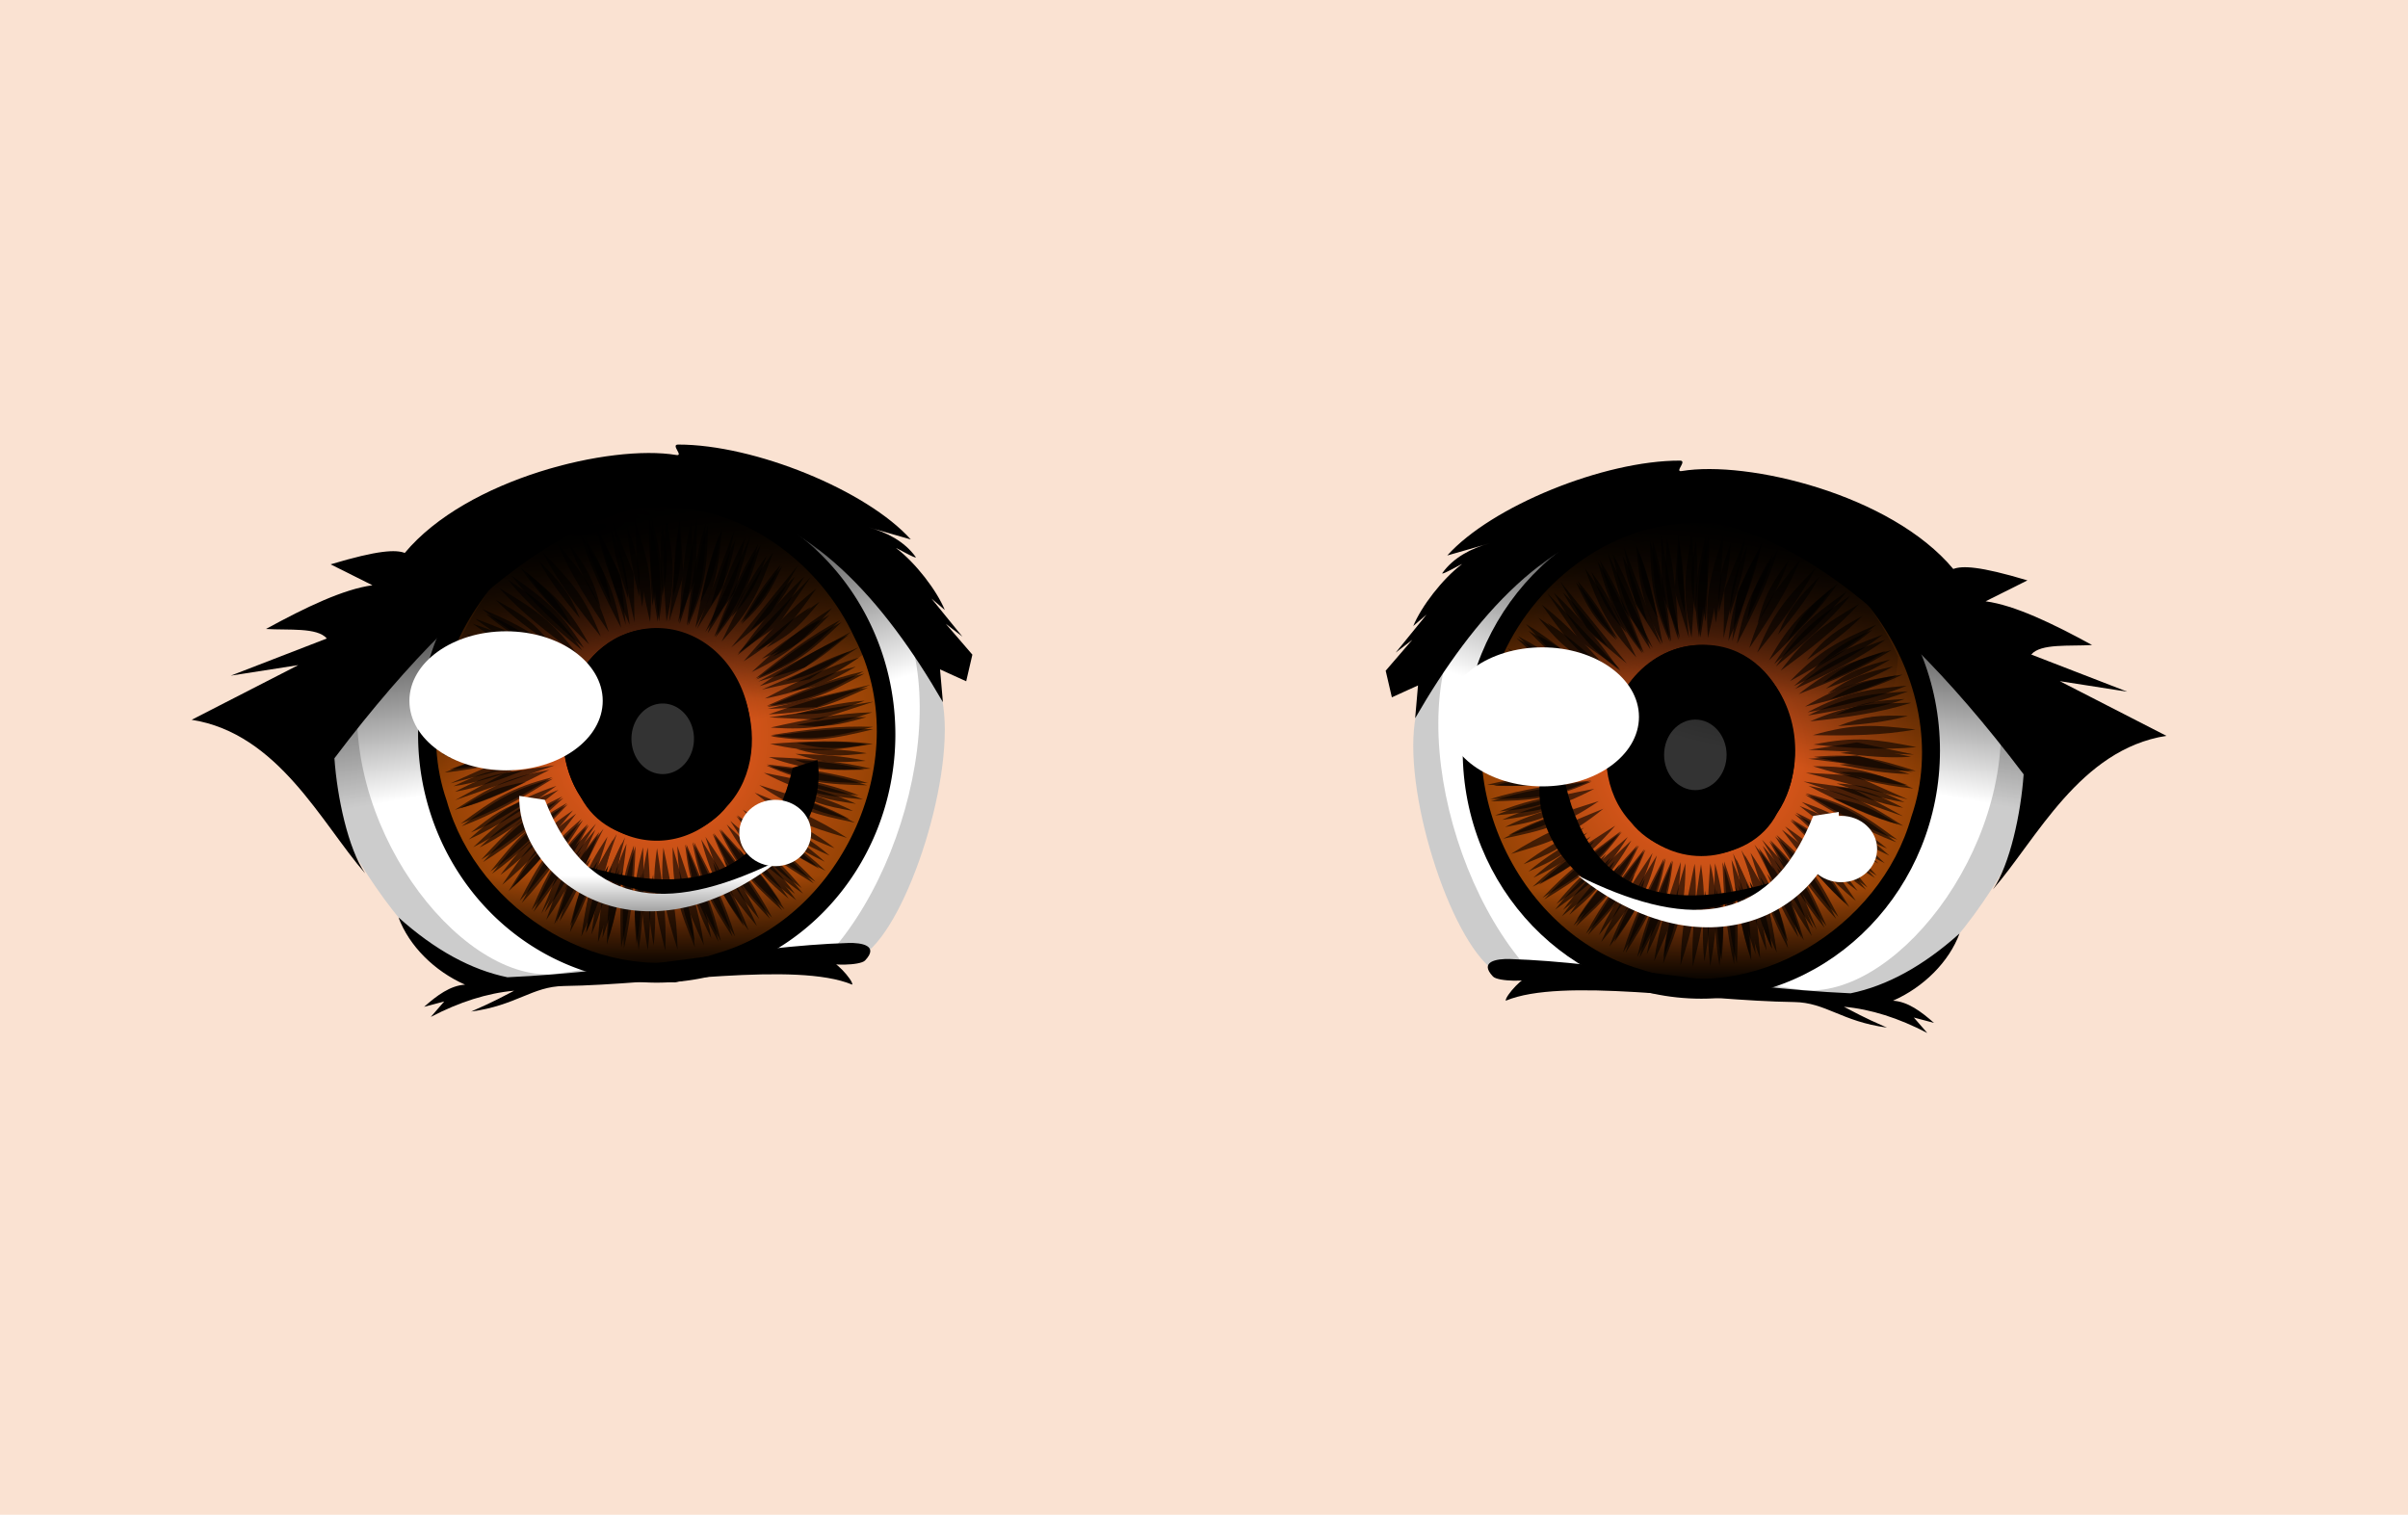 <?xml version="1.0"?>
<svg xmlns="http://www.w3.org/2000/svg" xmlns:xlink="http://www.w3.org/1999/xlink" width="621.096" height="390.723" viewBox="0 0 621.096 390.723">
  <defs>
    <filter id="d" color-interpolation-filters="sRGB">
      <feGaussianBlur stdDeviation="3.435"/>
    </filter>
    <filter id="f" color-interpolation-filters="sRGB">
      <feGaussianBlur stdDeviation="2.817"/>
    </filter>
    <filter id="h" x="-.074" width="1.148" y="-.137" height="1.274" color-interpolation-filters="sRGB">
      <feGaussianBlur stdDeviation="2.046"/>
    </filter>
    <filter id="k" x="-.069" width="1.138" y="-.157" height="1.313" color-interpolation-filters="sRGB">
      <feGaussianBlur stdDeviation="2"/>
    </filter>
    <filter id="q" color-interpolation-filters="sRGB">
      <feGaussianBlur stdDeviation="2.536"/>
    </filter>
    <filter id="j" color-interpolation-filters="sRGB">
      <feGaussianBlur stdDeviation="4.381"/>
    </filter>
    <filter id="i" color-interpolation-filters="sRGB">
      <feGaussianBlur stdDeviation=".573"/>
    </filter>
    <filter id="m" x="-.353" width="1.705" y="-.299" height="1.598" color-interpolation-filters="sRGB">
      <feGaussianBlur stdDeviation="16.915"/>
    </filter>
    <filter id="t" color-interpolation-filters="sRGB">
      <feGaussianBlur stdDeviation="3.804"/>
    </filter>
    <linearGradient id="c">
      <stop offset="0"/>
      <stop offset="1" stop-opacity="0"/>
    </linearGradient>
    <linearGradient id="a">
      <stop offset="0"/>
      <stop offset="1" stop-opacity="0"/>
    </linearGradient>
    <linearGradient xlink:href="#a" id="g" gradientUnits="userSpaceOnUse" gradientTransform="matrix(-.971 0 0 -.971 440.995 1027.934)" x1="-185.868" y1="257.372" x2="-185.868" y2="282.626"/>
    <linearGradient xlink:href="#a" id="l" gradientUnits="userSpaceOnUse" gradientTransform="matrix(-.971 0 0 .971 438.562 407.029)" x1="-185.868" y1="257.372" x2="-189.909" y2="308.89"/>
    <linearGradient id="b">
      <stop offset="0" stop-color="#ff6029"/>
      <stop offset="1" stop-color="#8b4000"/>
    </linearGradient>
    <linearGradient xlink:href="#a" id="p" gradientUnits="userSpaceOnUse" gradientTransform="matrix(.971 0 0 .971 547.268 402.89)" x1="-185.868" y1="257.372" x2="-189.909" y2="308.89"/>
    <linearGradient xlink:href="#a" id="r" gradientUnits="userSpaceOnUse" gradientTransform="matrix(.971 0 0 -.971 543.835 1024.795)" x1="-185.868" y1="257.372" x2="-185.868" y2="282.626"/>
    <radialGradient xlink:href="#c" id="s" gradientUnits="userSpaceOnUse" gradientTransform="matrix(-2.788 -.673 -.159 .659 81.113 351.22)" cx="-217.33" cy="248.134" fx="-217.33" fy="248.134" r="86.116"/>
    <radialGradient xlink:href="#b" id="n" gradientUnits="userSpaceOnUse" gradientTransform="matrix(1 0 0 1.031 0 -9.782)" cx="-191.263" cy="318.36" fx="-191.263" fy="318.36" r="65.304"/>
    <radialGradient xlink:href="#b" id="e" gradientUnits="userSpaceOnUse" gradientTransform="matrix(1 0 0 1.031 0 -9.782)" cx="-191.263" cy="318.36" fx="-191.263" fy="318.36" r="65.304"/>
    <radialGradient xlink:href="#c" id="o" gradientUnits="userSpaceOnUse" gradientTransform="matrix(2.788 -.673 .159 .659 907.417 351.22)" cx="-217.33" cy="248.134" fx="-217.33" fy="248.134" r="86.116"/>
  </defs>
  <g transform="translate(-188.808 -524.408)">
    <g style="text-align:center;line-height:125%" font-size="40" font-weight="400" letter-spacing="0" word-spacing="0" text-anchor="middle" font-family="Ubuntu" font-style="italic">
      <path d="M348.559 661.35a72.604 72.604 0 01-1.708 5.817c-.632 1.813-1.538 3.415-2.718 4.806-1.139 1.349-2.656 2.423-4.553 3.224-1.855.801-4.257 1.202-7.208 1.202-1.475 0-2.824-.148-4.047-.443-1.18-.253-2.234-.59-3.161-1.012a20.802 20.802 0 01-2.403-1.264c-.632-.464-1.117-.885-1.454-1.265l3.035-4.615c.674.674 1.686 1.39 3.035 2.15 1.349.758 3.056 1.138 5.122 1.138 1.517 0 2.803-.19 3.856-.57a6.92 6.92 0 002.72-1.77c.758-.843 1.39-1.918 1.896-3.225.548-1.306 1.054-2.887 1.518-4.742l7.018-29.148h6.133l-7.081 29.717M367.68 676.272c-3.456 0-6.175-1.011-8.156-3.035-1.94-2.065-2.909-4.89-2.909-8.472 0-2.445.338-5.016 1.012-7.714a24.855 24.855 0 013.351-7.461c1.518-2.276 3.478-4.152 5.88-5.628 2.403-1.475 5.312-2.213 8.726-2.213 3.456 0 6.154 1.033 8.093 3.099 1.981 2.023 2.972 4.826 2.972 8.409 0 2.445-.358 5.016-1.075 7.714a23.714 23.714 0 01-3.288 7.46c-1.517 2.277-3.477 4.153-5.88 5.628-2.403 1.476-5.311 2.213-8.726 2.213m1.012-4.995c1.897 0 3.583-.548 5.058-1.644 1.518-1.096 2.782-2.487 3.794-4.173 1.054-1.728 1.855-3.625 2.403-5.69.548-2.066.822-4.068.822-6.007 0-2.15-.464-3.857-1.391-5.122-.928-1.264-2.53-1.896-4.806-1.897-1.897 0-3.604.549-5.121 1.644-1.476 1.096-2.74 2.509-3.794 4.237-1.012 1.686-1.791 3.562-2.34 5.627-.547 2.066-.821 4.068-.821 6.007 0 2.15.463 3.857 1.39 5.121.928 1.265 2.53 1.897 4.806 1.897M396.05 675.45h-5.88l7.587-31.614a44.119 44.119 0 016.26-1.391c2.276-.38 4.3-.57 6.07-.57 1.897 0 3.52.275 4.869.823 1.39.506 2.508 1.222 3.35 2.15.844.885 1.455 1.98 1.834 3.288.422 1.264.633 2.655.633 4.173 0 .97-.085 2.002-.253 3.098a48.282 48.282 0 01-.633 3.224l-4.046 16.82h-5.88l3.73-15.555c.295-1.18.569-2.382.822-3.604.295-1.222.443-2.382.443-3.478 0-1.686-.464-3.077-1.391-4.173-.928-1.138-2.656-1.707-5.185-1.707a24.97 24.97 0 00-3.098.19c-1.012.126-1.855.295-2.53.506l-6.702 27.82M430.875 675.45h-5.88l7.588-31.614a44.119 44.119 0 016.26-1.391c2.275-.38 4.299-.57 6.07-.57 1.896 0 3.519.275 4.868.823 1.39.506 2.508 1.222 3.35 2.15.844.885 1.455 1.98 1.834 3.288.422 1.264.633 2.655.633 4.173 0 .97-.084 2.002-.253 3.098a48.282 48.282 0 01-.632 3.224l-4.047 16.82h-5.88l3.73-15.555c.295-1.18.57-2.382.822-3.604.295-1.222.443-2.382.443-3.478 0-1.686-.464-3.077-1.391-4.173-.928-1.138-2.656-1.707-5.185-1.707a24.97 24.97 0 00-3.098.19c-1.012.126-1.855.295-2.53.506l-6.702 27.82M472.288 670.14a79.038 79.038 0 004.363-7.841 117.022 117.022 0 003.414-7.84c1.012-2.488 1.855-4.764 2.53-6.83.674-2.107 1.159-3.793 1.454-5.058h6.133c-.464 1.602-1.117 3.604-1.96 6.007-.843 2.36-1.876 4.932-3.098 7.714-1.18 2.74-2.53 5.564-4.047 8.473a85.268 85.268 0 01-4.869 8.283 106.06 106.06 0 01-4.046 5.564c-1.35 1.77-2.803 3.288-4.363 4.552a17.197 17.197 0 01-5.058 3.035c-1.855.759-3.942 1.138-6.26 1.138-1.18 0-2.276-.147-3.288-.442-1.012-.295-1.75-.612-2.213-.949l2.023-4.805c.422.337.991.611 1.708.822.716.253 1.517.38 2.402.38 2.445 0 4.51-.59 6.197-1.771 1.728-1.18 3.35-2.74 4.868-4.68-1.56-5.1-2.845-10.474-3.857-16.122a129.2 129.2 0 01-1.77-17.199h6.007c.042 1.897.147 3.984.316 6.26.168 2.234.4 4.574.695 7.018.338 2.403.717 4.827 1.138 7.272.464 2.445.991 4.784 1.581 7.018M505.672 663.69c0-2.867.421-5.628 1.264-8.283.886-2.656 2.171-4.995 3.857-7.019 1.687-2.023 3.752-3.625 6.197-4.805 2.445-1.222 5.248-1.834 8.41-1.834 1.39 0 2.718.106 3.983.317 1.264.168 2.466.527 3.604 1.074l-2.213 4.932c-.675-.379-1.476-.674-2.403-.885-.885-.21-2.044-.316-3.478-.316-2.065 0-3.92.464-5.564 1.391a13.332 13.332 0 00-4.236 3.604c-1.138 1.475-2.023 3.204-2.656 5.185a20.73 20.73 0 00-.885 6.07c0 1.096.106 2.128.316 3.098.253.97.675 1.834 1.265 2.592.59.717 1.37 1.286 2.34 1.707 1.011.422 2.276.633 3.793.633.759 0 1.56-.063 2.403-.19a27.255 27.255 0 002.34-.569 24.92 24.92 0 001.896-.632c.59-.253 1.012-.485 1.265-.696l.505 4.995c-.8.506-2.044.99-3.73 1.455-1.686.505-3.604.758-5.754.758-2.023 0-3.815-.295-5.374-.885-1.56-.632-2.867-1.496-3.92-2.592a11.583 11.583 0 01-2.403-3.984c-.548-1.56-.822-3.267-.822-5.121M554.573 675.83c-.21-.464-.421-.97-.632-1.518a13.05 13.05 0 01-.506-1.833c-.927.843-2.17 1.686-3.73 2.529s-3.478 1.264-5.754 1.264c-1.855 0-3.457-.295-4.805-.885-1.307-.59-2.382-1.412-3.225-2.466-.843-1.054-1.475-2.297-1.897-3.73-.38-1.434-.569-3.014-.569-4.742 0-2.825.464-5.586 1.391-8.283.97-2.698 2.403-5.1 4.3-7.209 1.896-2.107 4.278-3.814 7.144-5.121 2.867-1.307 6.218-1.96 10.054-1.96 1.138 0 2.466.126 3.983.38 1.518.252 2.824.674 3.92 1.264l-4.868 19.854c-.211.97-.4 1.897-.57 2.782-.126.885-.19 1.812-.189 2.782 0 .97.084 1.96.253 2.971.168.97.464 2.024.885 3.162l-5.185.759m-9.42-4.553c1.77 0 3.287-.38 4.552-1.138a14.644 14.644 0 003.288-2.656c.042-.716.105-1.454.19-2.213.126-.8.273-1.601.442-2.402l3.794-15.68c-.211-.085-.57-.148-1.075-.19a14.096 14.096 0 00-1.265-.064c-2.403 0-4.573.464-6.512 1.391a15.681 15.681 0 00-4.995 3.73c-1.35 1.518-2.403 3.31-3.162 5.375-.716 2.023-1.075 4.152-1.075 6.386 0 .885.084 1.792.253 2.72.169.884.464 1.685.885 2.402a6.22 6.22 0 001.77 1.707c.76.421 1.729.632 2.91.632M572.399 675.45h-5.88l7.587-31.614a44.119 44.119 0 016.26-1.391c2.276-.38 4.3-.57 6.07-.57 1.896 0 3.52.275 4.868.823 1.391.506 2.508 1.222 3.351 2.15.843.885 1.455 1.98 1.834 3.288.421 1.264.632 2.655.632 4.173 0 .97-.084 2.002-.253 3.098a48.282 48.282 0 01-.632 3.224l-4.047 16.82h-5.88l3.73-15.555c.296-1.18.57-2.382.823-3.604.295-1.222.442-2.382.442-3.478 0-1.686-.463-3.077-1.39-4.173-.928-1.138-2.656-1.707-5.186-1.707a24.97 24.97 0 00-3.098.19c-1.011.126-1.854.295-2.529.506l-6.702 27.82M612.598 676.336c-3.161 0-5.48-.696-6.955-2.087-1.475-1.391-2.213-3.414-2.213-6.07 0-1.728.295-3.941.886-6.639l6.765-28.137 6.133-1.011-2.466 10.18h11.192l-1.202 4.931h-11.191l-3.478 14.543c-.506 1.981-.758 3.71-.758 5.185 0 1.39.379 2.402 1.138 3.035.758.59 2.023.885 3.793.885 1.223 0 2.424-.19 3.604-.57 1.18-.42 2.087-.8 2.72-1.137l.442 4.995c-.632.379-1.707.78-3.225 1.201-1.517.464-3.246.696-5.185.696M648.058 675.83c-.21-.464-.422-.97-.632-1.518-.211-.59-.38-1.201-.506-1.833-.928.843-2.171 1.686-3.73 2.529-1.56.843-3.478 1.264-5.755 1.264-1.854 0-3.456-.295-4.805-.885-1.307-.59-2.382-1.412-3.225-2.466-.843-1.054-1.475-2.297-1.896-3.73-.38-1.434-.57-3.014-.57-4.742 0-2.825.464-5.586 1.392-8.283.969-2.698 2.402-5.1 4.3-7.209 1.896-2.107 4.278-3.814 7.144-5.121 2.866-1.307 6.217-1.96 10.053-1.96 1.138 0 2.466.126 3.984.38 1.517.252 2.824.674 3.92 1.264l-4.869 19.854c-.21.97-.4 1.897-.569 2.782-.126.885-.19 1.812-.19 2.782s.085 1.96.253 2.971c.169.97.464 2.024.886 3.162l-5.185.759m-9.421-4.553c1.77 0 3.288-.38 4.552-1.138a14.643 14.643 0 003.288-2.656c.042-.716.106-1.454.19-2.213.126-.8.274-1.601.442-2.402l3.794-15.68c-.21-.085-.569-.148-1.075-.19a14.096 14.096 0 00-1.264-.064c-2.403 0-4.574.464-6.513 1.391a15.681 15.681 0 00-4.995 3.73c-1.349 1.518-2.403 3.31-3.161 5.375-.717 2.023-1.075 4.152-1.075 6.386 0 .885.084 1.792.253 2.72.168.884.463 1.685.885 2.402a6.221 6.221 0 001.77 1.707c.759.421 1.729.632 2.909.632m10.875-40.53a20.14 20.14 0 001.707.823c.506.21 1.012.316 1.518.316.885 0 1.623-.316 2.213-.949.59-.674 1.117-1.37 1.58-2.086l2.972 1.833c-.843 1.77-1.854 3.14-3.035 4.11-1.138.928-2.655 1.391-4.552 1.391-.843 0-1.602-.147-2.276-.442a24.975 24.975 0 01-1.834-.949 20.207 20.207 0 00-1.707-.822 3.92 3.92 0 00-1.518-.316c-.885 0-1.623.337-2.213 1.012a14.53 14.53 0 00-1.58 2.023l-2.972-1.833c.843-1.77 1.833-3.12 2.972-4.047 1.18-.97 2.718-1.454 4.615-1.454.843 0 1.581.147 2.213.442.675.295 1.307.611 1.897.949M672.586 676.272c-3.457 0-6.176-1.011-8.157-3.035-1.939-2.065-2.908-4.89-2.908-8.472 0-2.445.337-5.016 1.011-7.714a24.855 24.855 0 013.351-7.461c1.518-2.276 3.478-4.152 5.88-5.628 2.403-1.475 5.312-2.213 8.726-2.213 3.457 0 6.154 1.033 8.094 3.099 1.98 2.023 2.971 4.826 2.971 8.409 0 2.445-.358 5.016-1.075 7.714a23.714 23.714 0 01-3.288 7.46c-1.517 2.277-3.477 4.153-5.88 5.628-2.402 1.476-5.311 2.213-8.725 2.213m1.011-4.995c1.897 0 3.583-.548 5.059-1.644 1.517-1.096 2.782-2.487 3.793-4.173 1.054-1.728 1.855-3.625 2.403-5.69.548-2.066.822-4.068.822-6.007 0-2.15-.464-3.857-1.391-5.122-.927-1.264-2.53-1.896-4.805-1.897-1.897 0-3.604.549-5.122 1.644-1.475 1.096-2.74 2.509-3.794 4.237-1.011 1.686-1.791 3.562-2.34 5.627-.547 2.066-.821 4.068-.821 6.007 0 2.15.464 3.857 1.391 5.121.927 1.265 2.53 1.897 4.805 1.897M232.8 753.222c-.59 2.36-1.244 4.362-1.96 6.006-.675 1.686-1.54 3.056-2.593 4.11a8.716 8.716 0 01-3.667 2.276c-1.434.506-3.183.76-5.248.76-.717 0-1.518-.106-2.403-.317-.927-.21-1.644-.485-2.15-.822l1.328-4.869c.464.295 1.054.527 1.77.696.717.169 1.497.253 2.34.253 1.897 0 3.33-.738 4.3-2.213 1.011-1.476 1.812-3.415 2.402-5.817l7.587-31.678h5.88l-7.587 31.615m6.576-37.558c-.97 0-1.791-.295-2.466-.885-.632-.59-.948-1.413-.948-2.466 0-1.35.421-2.403 1.264-3.162.843-.8 1.792-1.201 2.846-1.201.97 0 1.791.316 2.465.948.675.59 1.012 1.433 1.012 2.53 0 1.264-.442 2.297-1.328 3.098-.885.758-1.833 1.138-2.845 1.138M251.075 740.007c-.21.927-.421 1.833-.632 2.719-.21.885-.316 1.728-.316 2.529 0 1.433.337 2.571 1.012 3.414.716.843 2.023 1.37 3.92 1.58l-1.328 4.806c-1.728-.042-3.204-.295-4.426-.759-1.18-.505-2.15-1.159-2.909-1.96-.716-.8-1.243-1.749-1.58-2.845-.338-1.096-.506-2.297-.506-3.604 0-.97.084-1.981.253-3.035.168-1.054.4-2.15.695-3.288l7.967-33.132 6.133-1.011-8.283 34.586M260.6 742.726c0-2.867.42-5.628 1.264-8.283.885-2.656 2.17-4.995 3.857-7.019 1.686-2.023 3.751-3.625 6.196-4.805 2.445-1.223 5.248-1.834 8.41-1.834 1.39 0 2.718.106 3.983.316 1.264.169 2.466.527 3.604 1.075l-2.213 4.932c-.675-.38-1.475-.674-2.403-.885-.885-.21-2.044-.316-3.477-.316-2.066 0-3.92.463-5.564 1.39a13.332 13.332 0 00-4.237 3.605c-1.138 1.475-2.023 3.203-2.655 5.185a20.731 20.731 0 00-.886 6.07c0 1.096.106 2.128.317 3.098.252.97.674 1.833 1.264 2.592.59.717 1.37 1.286 2.34 1.707 1.011.422 2.276.633 3.793.633.759 0 1.56-.064 2.403-.19a27.253 27.253 0 002.34-.57c.716-.21 1.348-.42 1.896-.631.59-.253 1.012-.485 1.265-.696l.506 4.995c-.801.506-2.045.99-3.73 1.454-1.687.506-3.605.76-5.755.76-2.023 0-3.814-.296-5.374-.886-1.56-.632-2.866-1.497-3.92-2.592a11.583 11.583 0 01-2.403-3.984c-.548-1.56-.822-3.267-.822-5.121M309.5 754.865c-.21-.463-.421-.969-.632-1.517-.21-.59-.38-1.201-.506-1.834-.927.843-2.17 1.686-3.73 2.53-1.56.843-3.478 1.264-5.754 1.264-1.855 0-3.456-.295-4.805-.885-1.307-.59-2.382-1.412-3.225-2.466-.843-1.054-1.475-2.297-1.897-3.73-.38-1.434-.569-3.014-.569-4.743 0-2.824.464-5.585 1.391-8.283.97-2.697 2.403-5.1 4.3-7.208 1.897-2.107 4.278-3.814 7.145-5.121 2.866-1.307 6.217-1.96 10.053-1.96 1.138 0 2.466.126 3.983.38 1.518.252 2.825.674 3.92 1.264l-4.868 19.853c-.21.97-.4 1.897-.57 2.783-.126.885-.189 1.812-.189 2.782s.084 1.96.253 2.971c.169.97.464 2.024.885 3.162l-5.184.758m-9.422-4.552c1.77 0 3.288-.38 4.553-1.138a14.643 14.643 0 003.288-2.656c.042-.716.105-1.454.19-2.213.126-.8.273-1.601.442-2.402l3.794-15.681c-.21-.084-.57-.148-1.075-.19a14.096 14.096 0 00-1.265-.063c-2.402 0-4.573.464-6.512 1.391a15.681 15.681 0 00-4.995 3.73c-1.35 1.518-2.403 3.31-3.162 5.375-.716 2.023-1.075 4.152-1.075 6.386 0 .885.085 1.792.253 2.719.169.885.464 1.686.886 2.403a6.221 6.221 0 001.77 1.707c.759.421 1.728.632 2.908.632M327.326 754.486h-5.88l7.587-31.614a44.119 44.119 0 016.26-1.391c2.276-.38 4.3-.57 6.07-.57 1.897 0 3.52.275 4.868.823 1.391.506 2.509 1.222 3.352 2.15.843.885 1.454 1.98 1.833 3.287.422 1.265.632 2.656.633 4.173 0 .97-.085 2.003-.253 3.099a48.282 48.282 0 01-.633 3.224l-4.046 16.82h-5.88l3.73-15.555c.295-1.18.569-2.382.822-3.604.295-1.223.442-2.382.442-3.478 0-1.686-.463-3.077-1.39-4.173-.928-1.138-2.656-1.707-5.185-1.707a24.97 24.97 0 00-3.099.19c-1.011.126-1.854.295-2.529.506l-6.702 27.82M367.526 755.371c-3.162 0-5.48-.695-6.955-2.086-1.476-1.391-2.213-3.415-2.213-6.07 0-1.728.295-3.941.885-6.64l6.765-28.136 6.133-1.012-2.466 10.18h11.192l-1.201 4.932h-11.192l-3.477 14.543c-.506 1.98-.76 3.71-.76 5.184 0 1.391.38 2.403 1.139 3.035.759.59 2.023.886 3.794.886 1.222 0 2.423-.19 3.604-.57 1.18-.421 2.086-.8 2.719-1.138l.442 4.995c-.632.38-1.707.78-3.225 1.202-1.517.463-3.245.695-5.184.695M402.985 754.865c-.21-.463-.421-.969-.632-1.517a13.05 13.05 0 01-.506-1.834c-.927.843-2.17 1.686-3.73 2.53-1.56.843-3.478 1.264-5.754 1.264-1.855 0-3.457-.295-4.806-.885-1.306-.59-2.381-1.412-3.224-2.466-.843-1.054-1.476-2.297-1.897-3.73-.38-1.434-.57-3.014-.57-4.743 0-2.824.464-5.585 1.392-8.283.97-2.697 2.402-5.1 4.3-7.208 1.896-2.107 4.278-3.814 7.144-5.121 2.867-1.307 6.218-1.96 10.054-1.96 1.138 0 2.465.126 3.983.38 1.517.252 2.824.674 3.92 1.264l-4.869 19.853c-.21.97-.4 1.897-.569 2.783-.126.885-.19 1.812-.19 2.782s.085 1.96.254 2.971c.168.97.463 2.024.885 3.162l-5.185.758m-9.421-4.552c1.77 0 3.288-.38 4.553-1.138a14.643 14.643 0 003.287-2.656c.042-.716.106-1.454.19-2.213.127-.8.274-1.601.443-2.402l3.793-15.681c-.21-.084-.569-.148-1.074-.19a14.096 14.096 0 00-1.265-.063c-2.403 0-4.574.464-6.513 1.391a15.681 15.681 0 00-4.995 3.73c-1.349 1.518-2.402 3.31-3.161 5.375-.717 2.023-1.075 4.152-1.075 6.386 0 .885.084 1.792.253 2.719.169.885.464 1.686.885 2.403a6.22 6.22 0 001.77 1.707c.76.421 1.729.632 2.909.632M427.513 755.308c-3.457 0-6.175-1.012-8.157-3.035-1.939-2.065-2.908-4.89-2.908-8.473 0-2.444.337-5.016 1.012-7.713a24.855 24.855 0 013.35-7.461c1.518-2.277 3.478-4.152 5.88-5.628 2.404-1.475 5.312-2.213 8.726-2.213 3.457 0 6.155 1.033 8.094 3.098 1.98 2.024 2.971 4.827 2.971 8.41 0 2.445-.358 5.016-1.074 7.714a23.714 23.714 0 01-3.288 7.46c-1.518 2.277-3.478 4.153-5.88 5.628-2.403 1.475-5.312 2.213-8.726 2.213m1.012-4.995c1.896 0 3.582-.548 5.058-1.644 1.517-1.096 2.782-2.487 3.794-4.173 1.053-1.728 1.854-3.625 2.402-5.69.548-2.066.822-4.068.822-6.007 0-2.15-.463-3.857-1.39-5.122-.928-1.264-2.53-1.897-4.806-1.897-1.897 0-3.604.548-5.122 1.644-1.475 1.096-2.74 2.508-3.793 4.237-1.012 1.686-1.792 3.561-2.34 5.627-.548 2.065-.822 4.068-.822 6.007 0 2.15.464 3.857 1.391 5.121.928 1.265 2.53 1.897 4.806 1.897M489.078 751.767c-2.656 0-4.532-.737-5.628-2.213-.97.59-2.107 1.075-3.414 1.455a16.647 16.647 0 01-4.173.505c-3.161 0-5.69-.885-7.587-2.655-1.897-1.813-2.846-4.51-2.846-8.093 0-2.403.4-4.722 1.202-6.956.843-2.276 2.044-4.257 3.604-5.943 1.56-1.728 3.456-3.098 5.69-4.11 2.234-1.054 4.785-1.58 7.65-1.58 2.193 0 4.09.189 5.692.568 1.643.38 2.887.738 3.73 1.075l-4.616 19.222a5.785 5.785 0 00-.316 1.833c0 .506.127.949.38 1.328.295.38.864.57 1.707.57 1.77 0 3.288-.507 4.552-1.518 1.265-1.054 2.319-2.382 3.162-3.984.843-1.644 1.454-3.435 1.833-5.374.422-1.94.632-3.815.633-5.627 0-2.319-.296-4.448-.886-6.387-.59-1.939-1.56-3.604-2.908-4.995-1.307-1.39-3.035-2.465-5.185-3.224-2.15-.801-4.784-1.202-7.904-1.202-3.667 0-7.081.801-10.243 2.403a26.186 26.186 0 00-8.22 6.323c-2.318 2.613-4.13 5.67-5.437 9.168-1.307 3.457-1.96 7.082-1.96 10.875 0 2.825.4 5.248 1.201 7.272.843 2.023 2.003 3.688 3.478 4.995 1.475 1.306 3.246 2.276 5.311 2.908 2.066.633 4.342.949 6.829.949 2.445 0 4.489-.169 6.133-.506 1.686-.295 2.76-.527 3.225-.696l-.443 4.68c-.38.126-.927.252-1.644.379-.717.168-1.539.316-2.466.442-.885.169-1.855.295-2.908.38a36.554 36.554 0 01-3.035.126c-3.035 0-5.838-.443-8.41-1.328-2.571-.843-4.805-2.128-6.702-3.857-1.855-1.686-3.309-3.793-4.363-6.323-1.054-2.529-1.58-5.458-1.58-8.788 0-4.216.695-8.368 2.086-12.456 1.433-4.131 3.52-7.799 6.26-11.002 2.74-3.204 6.09-5.796 10.053-7.777 3.962-1.981 8.515-2.972 13.657-2.972 6.871 0 12.161 1.707 15.87 5.122 3.71 3.414 5.565 8.451 5.565 15.111 0 1.981-.232 4.237-.696 6.766a23.216 23.216 0 01-2.465 7.144c-1.223 2.235-2.93 4.131-5.122 5.691-2.15 1.518-4.932 2.276-8.346 2.276m-12.393-4.995c2.276 0 4.215-.421 5.817-1.264 0-.717.042-1.307.127-1.77.084-.507.19-.991.316-1.455l3.604-14.859c-.211-.084-.675-.168-1.391-.253a20.104 20.104 0 00-2.34-.126c-1.812 0-3.435.358-4.868 1.075a11.218 11.218 0 00-3.668 2.908c-1.011 1.223-1.791 2.635-2.34 4.237a15.324 15.324 0 00-.821 4.995c0 2.276.464 3.94 1.39 4.995.97 1.011 2.361 1.517 4.174 1.517M516.876 761.315c1.728 0 3.245-.21 4.552-.632 1.307-.422 2.424-1.033 3.351-1.834.97-.801 1.75-1.75 2.34-2.845.59-1.096 1.054-2.34 1.39-3.73l.254-1.202c-.843.463-1.981.927-3.415 1.39a14.29 14.29 0 01-4.426.696c-3.414 0-6.049-.843-7.903-2.529-1.813-1.728-2.72-4.13-2.72-7.208 0-2.824.465-5.585 1.392-8.283.927-2.698 2.34-5.1 4.236-7.208 1.897-2.108 4.258-3.794 7.082-5.058 2.824-1.307 6.133-1.96 9.927-1.96.59 0 1.243.042 1.96.126.759.085 1.517.211 2.276.38.801.126 1.56.316 2.276.569.76.253 1.412.548 1.96.885l-6.891 28.769c-.549 2.276-1.223 4.32-2.024 6.133-.8 1.813-1.897 3.351-3.288 4.616-1.39 1.264-3.182 2.234-5.374 2.908-2.192.717-4.932 1.075-8.22 1.075-1.812 0-3.604-.253-5.374-.759-1.77-.463-3.267-1.053-4.49-1.77l2.213-4.932c.97.717 2.256 1.286 3.857 1.707 1.602.464 3.288.696 5.059.696m5.31-13.089c1.687 0 3.226-.295 4.617-.885 1.433-.632 2.529-1.222 3.288-1.77l4.615-19.222a33.505 33.505 0 00-1.454-.253 10.41 10.41 0 00-1.58-.126c-2.277 0-4.364.443-6.26 1.328a15.17 15.17 0 00-4.932 3.477c-1.35 1.434-2.403 3.12-3.162 5.059a15.857 15.857 0 00-1.138 5.943c0 2.276.485 3.92 1.454 4.932 1.012 1.012 2.53 1.517 4.553 1.517M581.798 720.912c1.854 0 3.414.295 4.679.885 1.306.548 2.34 1.307 3.098 2.276.8.97 1.37 2.108 1.707 3.414.337 1.265.506 2.614.506 4.047 0 .927-.085 1.94-.253 3.035a25.09 25.09 0 01-.57 3.098l-4.046 16.82h-5.88l3.73-15.555c.211-.97.443-2.045.696-3.225a15.33 15.33 0 00.443-3.604c0-.8-.106-1.58-.317-2.34a4.489 4.489 0 00-.948-1.96c-.422-.547-1.033-.99-1.834-1.327-.8-.337-1.791-.506-2.971-.506a9.764 9.764 0 00-3.92.822c-1.265.506-2.319 1.033-3.162 1.58.084.59.148 1.181.19 1.771.084.548.126 1.096.126 1.644 0 .97-.084 1.96-.253 2.972-.126.97-.295 1.939-.506 2.908l-4.046 16.82h-5.88l3.73-15.555c.21-.97.443-2.066.696-3.288.252-1.222.379-2.445.379-3.667 0-.801-.084-1.56-.253-2.277-.169-.758-.464-1.412-.885-1.96-.38-.548-.907-.97-1.58-1.264-.675-.337-1.54-.506-2.593-.506a24.97 24.97 0 00-3.099.19c-.969.126-1.791.295-2.465.506l-6.703 27.82h-5.88l7.588-31.614c1.896-.59 3.962-1.054 6.196-1.391 2.276-.38 4.3-.57 6.07-.57 1.77 0 3.267.317 4.49.95 1.221.59 2.191 1.39 2.908 2.402.421-.295.99-.632 1.707-1.012.759-.38 1.602-.737 2.529-1.075.97-.337 2.002-.632 3.098-.885a15.986 15.986 0 013.478-.38M618.605 754.865c-.211-.463-.422-.969-.633-1.517a13.05 13.05 0 01-.505-1.834c-.928.843-2.171 1.686-3.73 2.53-1.56.843-3.479 1.264-5.755 1.264-1.854 0-3.456-.295-4.805-.885-1.307-.59-2.382-1.412-3.225-2.466-.843-1.054-1.475-2.297-1.897-3.73-.379-1.434-.569-3.014-.569-4.743 0-2.824.464-5.585 1.391-8.283.97-2.697 2.403-5.1 4.3-7.208 1.897-2.107 4.278-3.814 7.145-5.121 2.866-1.307 6.217-1.96 10.053-1.96 1.138 0 2.466.126 3.984.38 1.517.252 2.824.674 3.92 1.264l-4.869 19.853c-.21.97-.4 1.897-.569 2.783-.126.885-.19 1.812-.19 2.782s.085 1.96.253 2.971c.169.97.464 2.024.885 3.162l-5.184.758m-9.421-4.552c1.77 0 3.288-.38 4.552-1.138a14.643 14.643 0 003.288-2.656c.042-.716.105-1.454.19-2.213.126-.8.274-1.601.442-2.402l3.794-15.681c-.21-.084-.57-.148-1.075-.19a14.096 14.096 0 00-1.264-.063c-2.403 0-4.574.464-6.513 1.391a15.681 15.681 0 00-4.995 3.73c-1.349 1.518-2.403 3.31-3.162 5.375-.716 2.023-1.074 4.152-1.074 6.386 0 .885.084 1.792.253 2.719.168.885.463 1.686.885 2.403a6.22 6.22 0 001.77 1.707c.759.421 1.728.632 2.909.632M636.43 754.486h-5.88l7.904-32.879h5.88l-7.904 32.88m6.829-38.823c-.97 0-1.792-.295-2.466-.885-.632-.59-.948-1.413-.948-2.466 0-1.35.421-2.403 1.264-3.162.843-.8 1.792-1.201 2.845-1.201.97 0 1.792.316 2.466.948.675.59 1.012 1.433 1.012 2.53 0 1.264-.443 2.297-1.328 3.098-.885.758-1.833 1.138-2.845 1.138M655.022 740.007c-.21.927-.421 1.833-.632 2.719-.21.885-.316 1.728-.316 2.529 0 1.433.337 2.571 1.012 3.414.716.843 2.023 1.37 3.92 1.58l-1.328 4.806c-1.728-.042-3.204-.295-4.426-.759-1.18-.505-2.15-1.159-2.908-1.96-.717-.8-1.244-1.749-1.581-2.845-.337-1.096-.506-2.297-.506-3.604 0-.97.084-1.981.253-3.035.168-1.054.4-2.15.695-3.288l7.967-33.132 6.133-1.011-8.283 34.586M667.305 755.308c-1.18 0-2.108-.316-2.782-.948-.675-.633-1.012-1.56-1.012-2.782 0-1.518.442-2.677 1.328-3.478.927-.843 1.98-1.265 3.161-1.265 1.18 0 2.108.338 2.782 1.012.717.632 1.075 1.58 1.075 2.845a4.32 4.32 0 01-.443 1.96 5.007 5.007 0 01-1.011 1.455c-.422.38-.906.674-1.454.885a4.551 4.551 0 01-1.644.316M679.242 742.726c0-2.867.421-5.628 1.265-8.283.885-2.656 2.17-4.995 3.856-7.019 1.687-2.023 3.752-3.625 6.197-4.805 2.445-1.223 5.248-1.834 8.41-1.834 1.39 0 2.718.106 3.983.316 1.264.169 2.466.527 3.604 1.075l-2.213 4.932c-.675-.38-1.476-.674-2.403-.885-.885-.21-2.044-.316-3.478-.316-2.065 0-3.92.463-5.564 1.39a13.332 13.332 0 00-4.236 3.605c-1.138 1.475-2.023 3.203-2.656 5.185a20.731 20.731 0 00-.885 6.07c0 1.096.106 2.128.316 3.098.253.97.675 1.833 1.265 2.592.59.717 1.37 1.286 2.34 1.707 1.011.422 2.276.633 3.793.633.759 0 1.56-.064 2.403-.19a27.253 27.253 0 002.34-.57c.716-.21 1.348-.42 1.896-.631.59-.253 1.012-.485 1.265-.696l.506 4.995c-.801.506-2.045.99-3.731 1.454-1.686.506-3.604.76-5.754.76-2.023 0-3.815-.296-5.374-.886-1.56-.632-2.867-1.497-3.92-2.592a11.583 11.583 0 01-2.403-3.984c-.548-1.56-.822-3.267-.822-5.121M718.216 755.308c-3.456 0-6.175-1.012-8.156-3.035-1.939-2.065-2.909-4.89-2.909-8.473 0-2.444.338-5.016 1.012-7.713a24.855 24.855 0 013.351-7.461c1.518-2.277 3.478-4.152 5.88-5.628 2.403-1.475 5.312-2.213 8.726-2.213 3.457 0 6.154 1.033 8.093 3.098 1.981 2.024 2.972 4.827 2.972 8.41 0 2.445-.358 5.016-1.075 7.714a23.714 23.714 0 01-3.288 7.46c-1.517 2.277-3.477 4.153-5.88 5.628-2.403 1.475-5.311 2.213-8.726 2.213m1.012-4.995c1.897 0 3.583-.548 5.058-1.644 1.518-1.096 2.782-2.487 3.794-4.173 1.054-1.728 1.855-3.625 2.403-5.69.548-2.066.822-4.068.822-6.007 0-2.15-.464-3.857-1.391-5.122-.928-1.264-2.53-1.897-4.806-1.897-1.896 0-3.604.548-5.121 1.644-1.475 1.096-2.74 2.508-3.794 4.237-1.011 1.686-1.791 3.561-2.34 5.627-.547 2.065-.821 4.068-.821 6.007 0 2.15.463 3.857 1.39 5.121.928 1.265 2.53 1.897 4.806 1.897M778.77 720.912c1.854 0 3.414.295 4.679.885 1.306.548 2.34 1.307 3.098 2.276.8.97 1.37 2.108 1.707 3.414.337 1.265.506 2.614.506 4.047 0 .927-.085 1.94-.253 3.035a25.09 25.09 0 01-.57 3.098l-4.046 16.82h-5.88l3.73-15.555c.211-.97.443-2.045.696-3.225a15.33 15.33 0 00.443-3.604c0-.8-.106-1.58-.317-2.34a4.488 4.488 0 00-.948-1.96c-.421-.547-1.033-.99-1.834-1.327-.8-.337-1.791-.506-2.971-.506a9.764 9.764 0 00-3.92.822c-1.265.506-2.319 1.033-3.162 1.58.084.59.148 1.181.19 1.771.084.548.126 1.096.126 1.644 0 .97-.084 1.96-.253 2.972-.126.97-.295 1.939-.506 2.908l-4.046 16.82h-5.88l3.73-15.555c.21-.97.443-2.066.696-3.288.252-1.222.379-2.445.379-3.667 0-.801-.084-1.56-.253-2.277-.169-.758-.464-1.412-.885-1.96-.38-.548-.906-.97-1.58-1.264-.675-.337-1.54-.506-2.593-.506a24.97 24.97 0 00-3.098.19c-.97.126-1.792.295-2.466.506l-6.703 27.82h-5.88l7.588-31.614c1.896-.59 3.962-1.054 6.196-1.391 2.276-.38 4.3-.57 6.07-.57 1.77 0 3.267.317 4.49.95 1.222.59 2.191 1.39 2.908 2.402.421-.295.99-.632 1.707-1.012.759-.38 1.602-.737 2.529-1.075.97-.337 2.002-.632 3.098-.885a15.986 15.986 0 013.478-.38" style="-inkscape-font-specification:Ubuntu Italic"/>
    </g>
    <rect width="621.096" height="390.723" x="188.808" y="524.408" ry="0" fill="#fae2d2"/>
    <path d="M714.199 731.991c-5.554 12.597-16.102 31.958-31.88 45.613l-22.56 5.395-45.613-3.924-40.05-4.357c-11.381-8.04-23.866-47.058-20.076-65.746l19.418-40.25 51.988-15.694 58.855 22.56 36.294 36.785z" fill="#ccc"/>
    <path d="M-218.802 381.942l39.64-5.86 34.37-.2c25.354-28.884 35.002-89.32 4.196-104.345l-49.253-14.869-55.757 21.374-24.384 24.491c-6.317 38.618 25.677 80.95 51.188 79.41z" transform="matrix(-.971 0 0 .971 441.995 408.99)" fill="#fff" filter="url(#d)"/>
    <path d="M566.081 718.013c0 35.349 27.558 64.005 61.552 64.005 33.995 0 61.553-28.656 61.553-64.005s-27.558-64.004-61.553-64.004c-33.994 0-61.552 28.655-61.552 64.004z"/>
    <path d="M-191.344 257.844c-38.123-.887-68.006 42.345-55.625 78 8.206 29.445 42.253 50.634 71.938 40.5 33.568-9.711 52.73-52.475 36.375-83.844-9.192-20.023-29.965-35.514-52.688-34.656zm-.281 32.312c22.465-.085 33.82 31.398 19.156 47.125-9.51 12.046-31.59 11.872-38.875-2.406-10.898-15.933-1.857-44.822 19.719-44.719z" transform="matrix(-.971 0 0 .971 441.995 408.99)" fill="url(#e)" filter="url(#f)"/>
    <path d="M680.829 741.227c-3.247-48.634-71.949-31.99-110.843-2.452 9.53 22.398 25.427 36.511 51.988 42.179 23.808-1.622 48.945-7.996 58.855-39.727z" opacity=".98" fill="url(#g)"/>
    <path d="M603.418 718.013c0 15.034 10.841 27.22 24.215 27.22s24.216-12.186 24.216-27.22c0-15.033-10.842-27.22-24.216-27.22s-24.215 12.187-24.215 27.22z"/>
    <path d="M-214.657 351.821c28.987 9.423 52.059 7.384 59.599-24.748l6.566-2.02c3.694 21.885-24.791 50.746-66.165 26.768z" transform="matrix(-.971 0 0 .971 441.995 408.99)" filter="url(#h)"/>
    <path d="M694.233 765.2c-2.703 7.312-9.26 13.865-17.167 17.34 3.807.22 7.228 2.758 10.577 5.722l-5.202-1.387 3.468 3.988c-7.396-3.86-14.567-6.14-21.501-6.763 2.594 1.33 4.814 2.643 11.097 5.376-11.713-1.581-15.756-6.482-23.93-6.59-24.516-.322-59.816-6.422-74.389-.346-.267-1.119 5.14-7.074 5.896-5.723.422.757-7.856.888-9.19-.52-3.663-3.864.953-4.61 4.334-4.508 25.77.778 55.75 7.421 87.916 8.843 9.363-1.926 18.727-7.033 28.09-15.433z"/>
    <g transform="matrix(-.971 0 0 .971 441.995 408.99)" opacity=".601" filter="url(#i)">
      <path d="M-203.09 261.107l6.013 27.35-.24-12.947zM-188.584 260.968c-1.095 8.55-.732 17.83 0 27.294 2.55-11.202 1.851-16.497 0-27.294zM-192.342 265.22c-.753 5.886-.504 12.275 0 18.79 1.756-7.712 1.275-11.357 0-18.79zM-160.274 269.887c-5.223 6.857-9.549 15.075-13.647 23.637 7.81-8.426 9.852-13.361 13.647-23.637zM-173.842 263.564c-3.27 7.976-5.322 17.033-7.064 26.364 5.363-10.16 6.058-15.456 7.064-26.364zM-148.805 279.506c-6.82 5.272-13.125 12.09-19.3 19.3 9.726-6.118 12.975-10.356 19.3-19.3zM-245.762 301.025c7.975 3.271 17.032 5.322 26.363 7.064-10.16-5.363-15.455-6.057-26.363-7.064zM-229.82 275.988c5.272 6.82 12.09 13.125 19.3 19.3-6.118-9.725-10.357-12.974-19.3-19.3zM-239.44 287.457c6.858 5.224 15.076 9.55 23.638 13.647-8.426-7.81-13.362-9.851-23.637-13.647zM-217.56 267.4c3.326 7.952 8.28 15.807 13.646 23.636-3.392-10.976-6.645-15.212-13.646-23.637zM-152.323 360.522c-5.271-6.82-12.09-13.125-19.3-19.3 6.118 9.725 10.357 12.974 19.3 19.3zM-178.647 374.234c-1.156-8.543-3.908-17.412-7.064-26.364.435 11.48 2.481 16.414 7.064 26.364zM-164.582 369.11c-3.327-7.952-8.281-15.806-13.647-23.636 3.392 10.976 6.645 15.212 13.647 23.637zM-193.559 375.542c1.095-8.55.732-17.83 0-27.294-2.55 11.202-1.85 16.497 0 27.294zM-140.216 291.766c-7.952 3.327-15.807 8.28-23.637 13.647 10.977-3.392 15.212-6.646 23.637-13.647zM-133.785 320.743c-8.55-1.095-17.83-.732-27.293 0 11.202 2.55 16.496 1.85 27.293 0zM-135.093 305.831c-8.542 1.155-17.412 3.907-26.363 7.064 11.48-.435 16.413-2.482 26.363-7.064zM-136.38 335.485c-7.976-3.27-17.033-5.322-26.364-7.064 10.16 5.363 15.455 6.057 26.363 7.064zM-227.604 362.451c6.03-6.16 11.336-13.78 16.46-21.771-8.79 7.397-11.425 12.043-16.46 21.771zM-244.808 338.264c8.302-2.32 16.708-6.267 25.14-10.625-11.31 2.011-15.915 4.717-25.14 10.625zM-237.798 351.49c7.419-4.39 14.517-10.377 21.534-16.77-10.405 4.87-14.153 8.676-21.534 16.77zM-248.156 323.674c8.62-.092 17.761-1.729 27.034-3.756-11.446-.985-16.594.437-27.034 3.756zM-157.837 364.982c-4.39-7.419-10.377-14.517-16.77-21.534 4.871 10.405 8.676 14.153 16.77 21.534zM-185.653 375.34c-.092-8.62-1.728-17.762-3.755-27.035-.985 11.447.436 16.595 3.755 27.034zM-171.063 371.992c-2.32-8.303-6.266-16.709-10.624-25.141 2.01 11.311 4.716 15.916 10.624 25.14zM-200.612 374.797c2.142-8.35 2.928-17.603 3.37-27.085-3.915 10.801-3.874 16.142-3.37 27.085zM-214.205 369.153c3-5.12 5.275-11.095 7.365-17.287-4.639 6.407-5.624 9.95-7.365 17.287zM-135.442 313.633c-5.934-.11-12.258.83-18.68 2.039 7.857.909 11.428.034 18.68-2.039zM-138.27 300.203c-5.782 1.34-11.685 3.796-17.62 6.534 7.843-1.035 11.093-2.755 17.62-6.534zM-145.247 286.446c-5.195 2.87-10.2 6.848-15.159 11.105 7.26-3.141 9.915-5.684 15.159-11.105zM-154.412 276.229c-4.337 4.051-8.221 9.13-11.99 14.468 6.273-4.818 8.228-7.932 11.99-14.468z"/>
      <path d="M-157.994 363.312c-3.007-5.117-7.114-10.017-11.5-14.862 3.331 7.175 5.943 9.763 11.5 14.862zM-148.021 353.882c-4.164-4.229-9.343-7.979-14.779-11.607 4.981 6.145 8.145 8.018 14.779 11.607zM-139.938 340.745c-5.163-2.929-11.17-5.118-17.39-7.12 6.472 4.547 10.028 5.482 17.39 7.12zM-136.017 327.592c-5.72-1.58-12.08-2.239-18.601-2.663 7.386 2.831 11.062 2.871 18.601 2.663zM-240.522 344.27c5.511-2.202 10.974-5.525 16.424-9.132-7.594 2.213-10.546 4.406-16.424 9.131zM-232.701 355.548c4.807-3.48 9.294-8.034 13.7-12.862-6.825 3.999-9.153 6.845-13.7 12.862zM-220.93 365.517c3.671-4.662 6.74-10.27 9.657-16.12-5.47 5.714-6.93 9.089-9.658 16.12zM-208.519 371.375c2.424-5.418 4.032-11.606 5.434-17.989-3.911 6.875-4.504 10.504-5.434 17.989zM-210.264 265.903c1.456 5.753 4.03 11.606 6.886 17.484-1.192-7.82-2.976-11.035-6.886-17.484zM-222.475 272.168c2.815 5.224 6.738 10.272 10.942 15.276-3.063-7.293-5.578-9.976-10.942-15.276zM-233.91 282.52c4.138 4.256 9.293 8.038 14.705 11.7-4.942-6.176-8.094-8.069-14.705-11.7zM-241.353 294.052c5.05 3.117 10.972 5.527 17.115 7.758-6.3-4.783-9.818-5.85-17.115-7.758zM-180.504 260.973l-5.018 27.55 4.779-12.035zM-166.313 265.728l-11.978 25.312 7.731-10.389zM-211.044 371.127l9.243-26.435-6.593 11.146z"/>
      <path d="M-221.85 365.859l14.552-23.926-8.772 9.526z"/>
      <g>
        <path d="M-150.287 276.43l-19.34 20.253 10.61-7.425zM-142.077 288.39c-7.706 3.863-15.204 9.343-22.648 15.232 10.719-4.135 14.722-7.67 22.648-15.232zM-147.702 287.644c-5.305 2.66-10.467 6.432-15.593 10.487 7.38-2.847 10.136-5.281 15.593-10.487zM-133.679 316.859c-8.605-.508-17.838.489-27.23 1.867 11.35 1.778 16.585.718 27.23-1.867zM-136.004 302.072c-8.443 1.736-17.104 5.089-25.819 8.85 11.424-1.22 16.206-3.598 25.82-8.85zM-135.26 331.744c-8.181-2.718-17.357-4.144-26.785-5.244 10.503 4.655 15.833 4.986 26.785 5.244zM-207.225 263.298c1.736 8.443 5.089 17.103 8.85 25.818-1.22-11.423-3.598-16.205-8.85-25.818zM-177.553 262.554c-2.718 8.18-4.144 17.357-5.244 26.785 4.655-10.503 4.986-15.834 5.244-26.785zM-192.438 260.973c-.508 8.605.489 17.838 1.867 27.23 1.778-11.35.718-16.585-1.867-27.23zM-163.584 267.934c-4.743 7.199-8.496 15.693-11.998 24.515 7.215-8.94 8.914-14.003 11.998-24.515zM-204.45 374.037c2.717-8.18 4.144-17.357 5.244-26.785-4.655 10.503-4.986 15.833-5.244 26.785zM-230.519 359.845c6.444-5.726 12.268-12.96 17.934-20.575-9.283 6.768-12.235 11.22-17.934 20.575zM-218.419 368.657c4.742-7.199 8.496-15.693 11.998-24.515-7.215 8.94-8.914 14.003-11.998 24.515zM-239.926 348.201c7.706-3.863 15.203-9.343 22.648-15.232-10.719 4.135-14.722 7.67-22.648 15.232zM-140.64 345.713c-7.199-4.743-15.693-8.496-24.515-11.998 8.94 7.215 14.003 8.914 24.515 11.998zM-161.096 367.22c-3.863-7.706-9.343-15.204-15.232-22.648 4.135 10.719 7.67 14.722 15.232 22.648zM-149.452 357.813c-5.726-6.444-12.96-12.268-20.575-17.934 6.768 9.283 11.22 12.235 20.575 17.934zM-174.778 373.293c-1.737-8.443-5.089-17.103-8.85-25.819 1.22 11.424 3.598 16.206 8.85 25.82zM-248.063 312.645c8.477 1.566 17.762 1.716 27.252 1.509-11.044-3.166-16.37-2.76-27.252-1.51zM-237.593 284.871c6.558 5.595 14.524 10.368 22.846 14.933-7.98-8.264-12.796-10.575-22.846-14.933zM-244.656 298.069c7.782 3.706 16.712 6.255 25.932 8.51-9.848-5.916-15.097-6.902-25.932-8.51zM-227.355 273.951c4.887 7.102 11.346 13.774 18.203 20.337-5.57-10.048-9.623-13.526-18.203-20.337zM-211.228 371.95c3.706-7.782 6.255-16.712 8.51-25.933-5.916 9.849-6.902 15.098-8.51 25.933zM-235.346 354.649c7.102-4.887 13.774-11.346 20.337-18.204-10.048 5.57-13.526 9.624-20.337 18.204zM-224.426 364.887c5.595-6.558 10.368-14.524 14.933-22.846-8.264 7.98-10.575 12.796-14.933 22.846zM-243.244 341.933c8.124-2.883 16.24-7.395 24.356-12.32-11.148 2.78-15.557 5.795-24.356 12.32zM-246.147 327.504c5.924-.368 12.151-1.815 18.455-3.537-7.905-.273-11.394.886-18.455 3.537zM-156.122 361.877c-3.22-4.986-7.53-9.708-12.116-14.363 3.63 7.027 6.35 9.503 12.116 14.363zM-146.555 352.035c-4.339-4.05-9.671-7.578-15.255-10.973 5.235 5.929 8.476 7.667 15.255 10.973zM-139.033 338.568c-5.281-2.708-11.375-4.642-17.675-6.38 6.658 4.27 10.25 5.055 17.675 6.38zM-135.67 325.262c-5.782-1.338-12.164-1.727-18.697-1.876 7.498 2.517 11.174 2.402 18.697 1.876z"/>
        <path d="M-209.93 370.888c2.568-5.35 4.342-11.493 5.914-17.837-4.094 6.768-4.784 10.38-5.914 17.837zM-196.54 373.9c1.185-5.815 1.407-12.205 1.384-18.74-2.32 7.562-2.107 11.233-1.384 18.74zM-181.128 373.276c-.45-5.918-1.986-12.124-3.796-18.404-.162 7.909 1.046 11.381 3.796 18.404zM-168.025 369.19c-1.881-5.629-4.884-11.273-8.171-16.921 1.772 7.708 3.79 10.782 8.17 16.921zM-240.185 291.78c4.903 3.344 10.708 6.022 16.743 8.532-6.075-5.067-9.541-6.293-16.743-8.533zM-245.18 304.563c5.571 2.048 11.854 3.229 18.319 4.19-7.127-3.431-10.788-3.775-18.319-4.19zM-246.883 319.894c5.918.445 12.285-.138 18.765-.982-7.793-1.35-11.408-.68-18.765.982zM-244.817 333.462c5.848-1.012 11.88-3.13 17.96-5.53-7.888.591-11.23 2.125-17.96 5.53zM-158.27 273.154c-3.962 4.418-7.383 9.82-10.666 15.47 5.823-5.352 7.496-8.627 10.666-15.47zM-170.284 266.517c-2.764 5.251-4.763 11.324-6.57 17.605 4.342-6.612 5.165-10.195 6.57-17.605zM-185.256 262.806c-1.222 5.808-1.483 12.196-1.501 18.731 2.366-7.547 2.177-11.22 1.501-18.73zM-198.978 263.065c.232 5.93 1.537 12.19 3.113 18.532.454-7.897-.625-11.412-3.113-18.532zM-137.572 295.097l-25.662 11.211 12.654-2.751zM-133.598 309.526l-27.689 4.187 12.936.617zM-246.02 331.228l27.093-7.083-12.928.75z"/>
        <path d="M-247.68 319.322l27.975-1.277-12.8-1.963z"/>
      </g>
    </g>
    <g transform="matrix(-.968 -.078 -.078 .968 467.349 395.136)" opacity=".601" filter="url(#i)">
      <path d="M-203.09 261.107l6.013 27.35-.24-12.947zM-188.584 260.968c-1.095 8.55-.732 17.83 0 27.294 2.55-11.202 1.851-16.497 0-27.294zM-192.342 265.22c-.753 5.886-.504 12.275 0 18.79 1.756-7.712 1.275-11.357 0-18.79zM-160.274 269.887c-5.223 6.857-9.549 15.075-13.647 23.637 7.81-8.426 9.852-13.361 13.647-23.637zM-173.842 263.564c-3.27 7.976-5.322 17.033-7.064 26.364 5.363-10.16 6.058-15.456 7.064-26.364zM-148.805 279.506c-6.82 5.272-13.125 12.09-19.3 19.3 9.726-6.118 12.975-10.356 19.3-19.3zM-245.762 301.025c7.975 3.271 17.032 5.322 26.363 7.064-10.16-5.363-15.455-6.057-26.363-7.064zM-229.82 275.988c5.272 6.82 12.09 13.125 19.3 19.3-6.118-9.725-10.357-12.974-19.3-19.3zM-239.44 287.457c6.858 5.224 15.076 9.55 23.638 13.647-8.426-7.81-13.362-9.851-23.637-13.647zM-217.56 267.4c3.326 7.952 8.28 15.807 13.646 23.636-3.392-10.976-6.645-15.212-13.646-23.637zM-152.323 360.522c-5.271-6.82-12.09-13.125-19.3-19.3 6.118 9.725 10.357 12.974 19.3 19.3zM-178.647 374.234c-1.156-8.543-3.908-17.412-7.064-26.364.435 11.48 2.481 16.414 7.064 26.364zM-164.582 369.11c-3.327-7.952-8.281-15.806-13.647-23.636 3.392 10.976 6.645 15.212 13.647 23.637zM-193.559 375.542c1.095-8.55.732-17.83 0-27.294-2.55 11.202-1.85 16.497 0 27.294zM-140.216 291.766c-7.952 3.327-15.807 8.28-23.637 13.647 10.977-3.392 15.212-6.646 23.637-13.647zM-133.785 320.743c-8.55-1.095-17.83-.732-27.293 0 11.202 2.55 16.496 1.85 27.293 0zM-135.093 305.831c-8.542 1.155-17.412 3.907-26.363 7.064 11.48-.435 16.413-2.482 26.363-7.064zM-136.38 335.485c-7.976-3.27-17.033-5.322-26.364-7.064 10.16 5.363 15.455 6.057 26.363 7.064zM-227.604 362.451c6.03-6.16 11.336-13.78 16.46-21.771-8.79 7.397-11.425 12.043-16.46 21.771zM-244.808 338.264c8.302-2.32 16.708-6.267 25.14-10.625-11.31 2.011-15.915 4.717-25.14 10.625zM-237.798 351.49c7.419-4.39 14.517-10.377 21.534-16.77-10.405 4.87-14.153 8.676-21.534 16.77zM-248.156 323.674c8.62-.092 17.761-1.729 27.034-3.756-11.446-.985-16.594.437-27.034 3.756zM-157.837 364.982c-4.39-7.419-10.377-14.517-16.77-21.534 4.871 10.405 8.676 14.153 16.77 21.534zM-185.653 375.34c-.092-8.62-1.728-17.762-3.755-27.035-.985 11.447.436 16.595 3.755 27.034zM-171.063 371.992c-2.32-8.303-6.266-16.709-10.624-25.141 2.01 11.311 4.716 15.916 10.624 25.14zM-200.612 374.797c2.142-8.35 2.928-17.603 3.37-27.085-3.915 10.801-3.874 16.142-3.37 27.085zM-214.205 369.153c3-5.12 5.275-11.095 7.365-17.287-4.639 6.407-5.624 9.95-7.365 17.287zM-135.442 313.633c-5.934-.11-12.258.83-18.68 2.039 7.857.909 11.428.034 18.68-2.039zM-138.27 300.203c-5.782 1.34-11.685 3.796-17.62 6.534 7.843-1.035 11.093-2.755 17.62-6.534zM-145.247 286.446c-5.195 2.87-10.2 6.848-15.159 11.105 7.26-3.141 9.915-5.684 15.159-11.105zM-154.412 276.229c-4.337 4.051-8.221 9.13-11.99 14.468 6.273-4.818 8.228-7.932 11.99-14.468z"/>
      <path d="M-157.994 363.312c-3.007-5.117-7.114-10.017-11.5-14.862 3.331 7.175 5.943 9.763 11.5 14.862zM-148.021 353.882c-4.164-4.229-9.343-7.979-14.779-11.607 4.981 6.145 8.145 8.018 14.779 11.607zM-139.938 340.745c-5.163-2.929-11.17-5.118-17.39-7.12 6.472 4.547 10.028 5.482 17.39 7.12zM-136.017 327.592c-5.72-1.58-12.08-2.239-18.601-2.663 7.386 2.831 11.062 2.871 18.601 2.663zM-240.522 344.27c5.511-2.202 10.974-5.525 16.424-9.132-7.594 2.213-10.546 4.406-16.424 9.131zM-232.701 355.548c4.807-3.48 9.294-8.034 13.7-12.862-6.825 3.999-9.153 6.845-13.7 12.862zM-220.93 365.517c3.671-4.662 6.74-10.27 9.657-16.12-5.47 5.714-6.93 9.089-9.658 16.12zM-208.519 371.375c2.424-5.418 4.032-11.606 5.434-17.989-3.911 6.875-4.504 10.504-5.434 17.989zM-210.264 265.903c1.456 5.753 4.03 11.606 6.886 17.484-1.192-7.82-2.976-11.035-6.886-17.484zM-222.475 272.168c2.815 5.224 6.738 10.272 10.942 15.276-3.063-7.293-5.578-9.976-10.942-15.276zM-233.91 282.52c4.138 4.256 9.293 8.038 14.705 11.7-4.942-6.176-8.094-8.069-14.705-11.7zM-241.353 294.052c5.05 3.117 10.972 5.527 17.115 7.758-6.3-4.783-9.818-5.85-17.115-7.758zM-180.504 260.973l-5.018 27.55 4.779-12.035zM-166.313 265.728l-11.978 25.312 7.731-10.389zM-211.044 371.127l9.243-26.435-6.593 11.146z"/>
      <path d="M-221.85 365.859l14.552-23.926-8.772 9.526z"/>
      <g>
        <path d="M-150.287 276.43l-19.34 20.253 10.61-7.425zM-142.077 288.39c-7.706 3.863-15.204 9.343-22.648 15.232 10.719-4.135 14.722-7.67 22.648-15.232zM-147.702 287.644c-5.305 2.66-10.467 6.432-15.593 10.487 7.38-2.847 10.136-5.281 15.593-10.487zM-133.679 316.859c-8.605-.508-17.838.489-27.23 1.867 11.35 1.778 16.585.718 27.23-1.867zM-136.004 302.072c-8.443 1.736-17.104 5.089-25.819 8.85 11.424-1.22 16.206-3.598 25.82-8.85zM-135.26 331.744c-8.181-2.718-17.357-4.144-26.785-5.244 10.503 4.655 15.833 4.986 26.785 5.244zM-207.225 263.298c1.736 8.443 5.089 17.103 8.85 25.818-1.22-11.423-3.598-16.205-8.85-25.818zM-177.553 262.554c-2.718 8.18-4.144 17.357-5.244 26.785 4.655-10.503 4.986-15.834 5.244-26.785zM-192.438 260.973c-.508 8.605.489 17.838 1.867 27.23 1.778-11.35.718-16.585-1.867-27.23zM-163.584 267.934c-4.743 7.199-8.496 15.693-11.998 24.515 7.215-8.94 8.914-14.003 11.998-24.515zM-204.45 374.037c2.717-8.18 4.144-17.357 5.244-26.785-4.655 10.503-4.986 15.833-5.244 26.785zM-230.519 359.845c6.444-5.726 12.268-12.96 17.934-20.575-9.283 6.768-12.235 11.22-17.934 20.575zM-218.419 368.657c4.742-7.199 8.496-15.693 11.998-24.515-7.215 8.94-8.914 14.003-11.998 24.515zM-239.926 348.201c7.706-3.863 15.203-9.343 22.648-15.232-10.719 4.135-14.722 7.67-22.648 15.232zM-140.64 345.713c-7.199-4.743-15.693-8.496-24.515-11.998 8.94 7.215 14.003 8.914 24.515 11.998zM-161.096 367.22c-3.863-7.706-9.343-15.204-15.232-22.648 4.135 10.719 7.67 14.722 15.232 22.648zM-149.452 357.813c-5.726-6.444-12.96-12.268-20.575-17.934 6.768 9.283 11.22 12.235 20.575 17.934zM-174.778 373.293c-1.737-8.443-5.089-17.103-8.85-25.819 1.22 11.424 3.598 16.206 8.85 25.82zM-248.063 312.645c8.477 1.566 17.762 1.716 27.252 1.509-11.044-3.166-16.37-2.76-27.252-1.51zM-237.593 284.871c6.558 5.595 14.524 10.368 22.846 14.933-7.98-8.264-12.796-10.575-22.846-14.933zM-244.656 298.069c7.782 3.706 16.712 6.255 25.932 8.51-9.848-5.916-15.097-6.902-25.932-8.51zM-227.355 273.951c4.887 7.102 11.346 13.774 18.203 20.337-5.57-10.048-9.623-13.526-18.203-20.337zM-211.228 371.95c3.706-7.782 6.255-16.712 8.51-25.933-5.916 9.849-6.902 15.098-8.51 25.933zM-235.346 354.649c7.102-4.887 13.774-11.346 20.337-18.204-10.048 5.57-13.526 9.624-20.337 18.204zM-224.426 364.887c5.595-6.558 10.368-14.524 14.933-22.846-8.264 7.98-10.575 12.796-14.933 22.846zM-243.244 341.933c8.124-2.883 16.24-7.395 24.356-12.32-11.148 2.78-15.557 5.795-24.356 12.32zM-246.147 327.504c5.924-.368 12.151-1.815 18.455-3.537-7.905-.273-11.394.886-18.455 3.537zM-156.122 361.877c-3.22-4.986-7.53-9.708-12.116-14.363 3.63 7.027 6.35 9.503 12.116 14.363zM-146.555 352.035c-4.339-4.05-9.671-7.578-15.255-10.973 5.235 5.929 8.476 7.667 15.255 10.973zM-139.033 338.568c-5.281-2.708-11.375-4.642-17.675-6.38 6.658 4.27 10.25 5.055 17.675 6.38zM-135.67 325.262c-5.782-1.338-12.164-1.727-18.697-1.876 7.498 2.517 11.174 2.402 18.697 1.876z"/>
        <path d="M-209.93 370.888c2.568-5.35 4.342-11.493 5.914-17.837-4.094 6.768-4.784 10.38-5.914 17.837zM-196.54 373.9c1.185-5.815 1.407-12.205 1.384-18.74-2.32 7.562-2.107 11.233-1.384 18.74zM-181.128 373.276c-.45-5.918-1.986-12.124-3.796-18.404-.162 7.909 1.046 11.381 3.796 18.404zM-168.025 369.19c-1.881-5.629-4.884-11.273-8.171-16.921 1.772 7.708 3.79 10.782 8.17 16.921zM-240.185 291.78c4.903 3.344 10.708 6.022 16.743 8.532-6.075-5.067-9.541-6.293-16.743-8.533zM-245.18 304.563c5.571 2.048 11.854 3.229 18.319 4.19-7.127-3.431-10.788-3.775-18.319-4.19zM-246.883 319.894c5.918.445 12.285-.138 18.765-.982-7.793-1.35-11.408-.68-18.765.982zM-244.817 333.462c5.848-1.012 11.88-3.13 17.96-5.53-7.888.591-11.23 2.125-17.96 5.53zM-158.27 273.154c-3.962 4.418-7.383 9.82-10.666 15.47 5.823-5.352 7.496-8.627 10.666-15.47zM-170.284 266.517c-2.764 5.251-4.763 11.324-6.57 17.605 4.342-6.612 5.165-10.195 6.57-17.605zM-185.256 262.806c-1.222 5.808-1.483 12.196-1.501 18.731 2.366-7.547 2.177-11.22 1.501-18.73zM-198.978 263.065c.232 5.93 1.537 12.19 3.113 18.532.454-7.897-.625-11.412-3.113-18.532zM-137.572 295.097l-25.662 11.211 12.654-2.751zM-133.598 309.526l-27.689 4.187 12.936.617zM-246.02 331.228l27.093-7.083-12.928.75z"/>
        <path d="M-247.68 319.322l27.975-1.277-12.8-1.963z"/>
      </g>
    </g>
    <path transform="matrix(-.161 0 0 .126 600.846 707.01)" d="M-332.845 288.94c0 37.518-25.78 67.932-57.579 67.932-31.8 0-57.579-30.414-57.579-67.933 0-37.518 25.78-67.932 57.58-67.932 31.799 0 57.578 30.414 57.578 67.932z" fill="#fff" filter="url(#j)"/>
    <path d="M-157.338 351.958c-27.315 13.526-50.439 14.855-62.558-15.845l-6.79-1.047c-.481 22.19 31.888 46.615 69.348 16.892z" transform="matrix(-.971 0 0 .971 442.976 408.5)" fill="#fff" filter="url(#k)"/>
    <path d="M678.395 693.736c-3.247 48.634-68.025 31.01-106.919 1.47 12.473-18.474 21.504-35.53 48.065-41.197 22.827 4.074 45.02 9.957 58.854 39.727z" opacity=".98" fill="url(#l)"/>
    <path d="M-332.845 288.94c0 37.518-25.78 67.932-57.579 67.932-31.8 0-57.579-30.414-57.579-67.933 0-37.518 25.78-67.932 57.58-67.932 31.799 0 57.578 30.414 57.578 67.932z" transform="matrix(-.14 0 0 .134 571.429 680.402)" fill="#333" filter="url(#m)"/>
    <path d="M271.632 727.852c5.554 12.597 16.102 31.959 31.88 45.613l22.56 5.395 45.613-3.924 40.049-4.357c11.382-8.04 23.867-47.057 20.076-65.746l-19.417-40.25-51.989-15.694-58.854 22.561-36.294 36.784z" fill="#ccc"/>
    <path d="M-218.802 381.942l39.64-5.86 34.37-.2c25.354-28.884 35.002-89.32 4.196-104.345l-49.253-14.869-55.757 21.374-24.384 24.491c-6.317 38.618 25.677 80.95 51.188 79.41z" transform="matrix(.971 0 0 .971 543.835 404.852)" fill="#fff" filter="url(#d)"/>
    <path d="M419.75 713.874a61.552 64.005 0 11-123.105 0 61.552 64.005 0 11123.105 0z"/>
    <path d="M-191.344 257.844c-38.123-.887-68.006 42.345-55.625 78 8.206 29.445 42.253 50.634 71.938 40.5 33.568-9.711 52.73-52.475 36.375-83.844-9.192-20.023-29.965-35.514-52.688-34.656zm-.281 32.312c22.465-.085 33.82 31.398 19.156 47.125-9.51 12.046-31.59 11.872-38.875-2.406-10.898-15.933-1.857-44.822 19.719-44.719z" transform="matrix(.971 0 0 .971 543.835 404.852)" fill="url(#n)" filter="url(#f)"/>
    <path d="M382.413 713.874a24.216 27.22 0 11-48.431 0 24.216 27.22 0 1148.43 0z"/>
    <path d="M-214.657 351.821c28.987 9.423 52.059 7.384 59.599-24.748l6.566-2.02c3.694 21.885-24.791 50.746-66.165 26.768z" transform="matrix(.971 0 0 .971 543.835 404.852)" filter="url(#h)"/>
    <path d="M432.011 705.537c-30.192-52.343-78.418-89.396-156.946 14.468.707 10.083 3.516 23.266 7.907 29.666-11.262-12.931-22.347-36.07-44.726-39.594l27.5-14.104-17.404 2.715 24.761-9.582c-2.445-2.907-9.846-2.098-15.695-2.452 10.264-5.607 19.954-10.26 27.466-11.28l-10.79-5.395c12.403-3.72 16.815-3.81 19.128-2.943 16.057-19.263 53.1-28.089 70.04-25.26 2.002.335-1.547-2.689.467-2.692 19.653-.027 48.627 11.784 60.007 24.47l-10.965-3.14c4.752 1.253 9.351 3.671 12.216 7.647.682.948-5.816-2.862-4.948-2.203 4.955 3.76 10.389 10.838 12.472 15.892l-3.433-2.943 7.97 9.809-4.291-3.31 6.866 7.97-1.594 6.866-6.744-3.066zM291.598 761.06c2.703 7.314 9.259 13.866 17.167 17.34-3.807.222-7.228 2.76-10.578 5.723l5.202-1.387-3.468 3.988c7.397-3.86 14.568-6.14 21.502-6.763-2.595 1.33-4.815 2.643-11.098 5.376 11.714-1.58 15.756-6.482 23.93-6.59 24.516-.322 59.817-6.421 74.39-.346.267-1.119-5.141-7.074-5.896-5.722-.423.757 7.856.887 9.19-.52 3.662-3.865-.954-4.611-4.335-4.51-25.77.78-55.749 7.422-87.915 8.844-9.364-1.926-18.727-7.032-28.091-15.432z"/>
    <g transform="matrix(.971 0 0 .971 543.835 404.852)" opacity=".601" filter="url(#i)">
      <path d="M-203.09 261.107l6.013 27.35-.24-12.947zM-188.584 260.968c-1.095 8.55-.732 17.83 0 27.294 2.55-11.202 1.851-16.497 0-27.294zM-192.342 265.22c-.753 5.886-.504 12.275 0 18.79 1.756-7.712 1.275-11.357 0-18.79zM-160.274 269.887c-5.223 6.857-9.549 15.075-13.647 23.637 7.81-8.426 9.852-13.361 13.647-23.637zM-173.842 263.564c-3.27 7.976-5.322 17.033-7.064 26.364 5.363-10.16 6.058-15.456 7.064-26.364zM-148.805 279.506c-6.82 5.272-13.125 12.09-19.3 19.3 9.726-6.118 12.975-10.356 19.3-19.3zM-245.762 301.025c7.975 3.271 17.032 5.322 26.363 7.064-10.16-5.363-15.455-6.057-26.363-7.064zM-229.82 275.988c5.272 6.82 12.09 13.125 19.3 19.3-6.118-9.725-10.357-12.974-19.3-19.3zM-239.44 287.457c6.858 5.224 15.076 9.55 23.638 13.647-8.426-7.81-13.362-9.851-23.637-13.647zM-217.56 267.4c3.326 7.952 8.28 15.807 13.646 23.636-3.392-10.976-6.645-15.212-13.646-23.637zM-152.323 360.522c-5.271-6.82-12.09-13.125-19.3-19.3 6.118 9.725 10.357 12.974 19.3 19.3zM-178.647 374.234c-1.156-8.543-3.908-17.412-7.064-26.364.435 11.48 2.481 16.414 7.064 26.364zM-164.582 369.11c-3.327-7.952-8.281-15.806-13.647-23.636 3.392 10.976 6.645 15.212 13.647 23.637zM-193.559 375.542c1.095-8.55.732-17.83 0-27.294-2.55 11.202-1.85 16.497 0 27.294zM-140.216 291.766c-7.952 3.327-15.807 8.28-23.637 13.647 10.977-3.392 15.212-6.646 23.637-13.647zM-133.785 320.743c-8.55-1.095-17.83-.732-27.293 0 11.202 2.55 16.496 1.85 27.293 0zM-135.093 305.831c-8.542 1.155-17.412 3.907-26.363 7.064 11.48-.435 16.413-2.482 26.363-7.064zM-136.38 335.485c-7.976-3.27-17.033-5.322-26.364-7.064 10.16 5.363 15.455 6.057 26.363 7.064zM-227.604 362.451c6.03-6.16 11.336-13.78 16.46-21.771-8.79 7.397-11.425 12.043-16.46 21.771zM-244.808 338.264c8.302-2.32 16.708-6.267 25.14-10.625-11.31 2.011-15.915 4.717-25.14 10.625zM-237.798 351.49c7.419-4.39 14.517-10.377 21.534-16.77-10.405 4.87-14.153 8.676-21.534 16.77zM-248.156 323.674c8.62-.092 17.761-1.729 27.034-3.756-11.446-.985-16.594.437-27.034 3.756zM-157.837 364.982c-4.39-7.419-10.377-14.517-16.77-21.534 4.871 10.405 8.676 14.153 16.77 21.534zM-185.653 375.34c-.092-8.62-1.728-17.762-3.755-27.035-.985 11.447.436 16.595 3.755 27.034zM-171.063 371.992c-2.32-8.303-6.266-16.709-10.624-25.141 2.01 11.311 4.716 15.916 10.624 25.14zM-200.612 374.797c2.142-8.35 2.928-17.603 3.37-27.085-3.915 10.801-3.874 16.142-3.37 27.085zM-214.205 369.153c3-5.12 5.275-11.095 7.365-17.287-4.639 6.407-5.624 9.95-7.365 17.287zM-135.442 313.633c-5.934-.11-12.258.83-18.68 2.039 7.857.909 11.428.034 18.68-2.039zM-138.27 300.203c-5.782 1.34-11.685 3.796-17.62 6.534 7.843-1.035 11.093-2.755 17.62-6.534zM-145.247 286.446c-5.195 2.87-10.2 6.848-15.159 11.105 7.26-3.141 9.915-5.684 15.159-11.105zM-154.412 276.229c-4.337 4.051-8.221 9.13-11.99 14.468 6.273-4.818 8.228-7.932 11.99-14.468z"/>
      <path d="M-157.994 363.312c-3.007-5.117-7.114-10.017-11.5-14.862 3.331 7.175 5.943 9.763 11.5 14.862zM-148.021 353.882c-4.164-4.229-9.343-7.979-14.779-11.607 4.981 6.145 8.145 8.018 14.779 11.607zM-139.938 340.745c-5.163-2.929-11.17-5.118-17.39-7.12 6.472 4.547 10.028 5.482 17.39 7.12zM-136.017 327.592c-5.72-1.58-12.08-2.239-18.601-2.663 7.386 2.831 11.062 2.871 18.601 2.663zM-240.522 344.27c5.511-2.202 10.974-5.525 16.424-9.132-7.594 2.213-10.546 4.406-16.424 9.131zM-232.701 355.548c4.807-3.48 9.294-8.034 13.7-12.862-6.825 3.999-9.153 6.845-13.7 12.862zM-220.93 365.517c3.671-4.662 6.74-10.27 9.657-16.12-5.47 5.714-6.93 9.089-9.658 16.12zM-208.519 371.375c2.424-5.418 4.032-11.606 5.434-17.989-3.911 6.875-4.504 10.504-5.434 17.989zM-210.264 265.903c1.456 5.753 4.03 11.606 6.886 17.484-1.192-7.82-2.976-11.035-6.886-17.484zM-222.475 272.168c2.815 5.224 6.738 10.272 10.942 15.276-3.063-7.293-5.578-9.976-10.942-15.276zM-233.91 282.52c4.138 4.256 9.293 8.038 14.705 11.7-4.942-6.176-8.094-8.069-14.705-11.7zM-241.353 294.052c5.05 3.117 10.972 5.527 17.115 7.758-6.3-4.783-9.818-5.85-17.115-7.758zM-180.504 260.973l-5.018 27.55 4.779-12.035zM-166.313 265.728l-11.978 25.312 7.731-10.389zM-211.044 371.127l9.243-26.435-6.593 11.146z"/>
      <path d="M-221.85 365.859l14.552-23.926-8.772 9.526z"/>
      <g>
        <path d="M-150.287 276.43l-19.34 20.253 10.61-7.425zM-142.077 288.39c-7.706 3.863-15.204 9.343-22.648 15.232 10.719-4.135 14.722-7.67 22.648-15.232zM-147.702 287.644c-5.305 2.66-10.467 6.432-15.593 10.487 7.38-2.847 10.136-5.281 15.593-10.487zM-133.679 316.859c-8.605-.508-17.838.489-27.23 1.867 11.35 1.778 16.585.718 27.23-1.867zM-136.004 302.072c-8.443 1.736-17.104 5.089-25.819 8.85 11.424-1.22 16.206-3.598 25.82-8.85zM-135.26 331.744c-8.181-2.718-17.357-4.144-26.785-5.244 10.503 4.655 15.833 4.986 26.785 5.244zM-207.225 263.298c1.736 8.443 5.089 17.103 8.85 25.818-1.22-11.423-3.598-16.205-8.85-25.818zM-177.553 262.554c-2.718 8.18-4.144 17.357-5.244 26.785 4.655-10.503 4.986-15.834 5.244-26.785zM-192.438 260.973c-.508 8.605.489 17.838 1.867 27.23 1.778-11.35.718-16.585-1.867-27.23zM-163.584 267.934c-4.743 7.199-8.496 15.693-11.998 24.515 7.215-8.94 8.914-14.003 11.998-24.515zM-204.45 374.037c2.717-8.18 4.144-17.357 5.244-26.785-4.655 10.503-4.986 15.833-5.244 26.785zM-230.519 359.845c6.444-5.726 12.268-12.96 17.934-20.575-9.283 6.768-12.235 11.22-17.934 20.575zM-218.419 368.657c4.742-7.199 8.496-15.693 11.998-24.515-7.215 8.94-8.914 14.003-11.998 24.515zM-239.926 348.201c7.706-3.863 15.203-9.343 22.648-15.232-10.719 4.135-14.722 7.67-22.648 15.232zM-140.64 345.713c-7.199-4.743-15.693-8.496-24.515-11.998 8.94 7.215 14.003 8.914 24.515 11.998zM-161.096 367.22c-3.863-7.706-9.343-15.204-15.232-22.648 4.135 10.719 7.67 14.722 15.232 22.648zM-149.452 357.813c-5.726-6.444-12.96-12.268-20.575-17.934 6.768 9.283 11.22 12.235 20.575 17.934zM-174.778 373.293c-1.737-8.443-5.089-17.103-8.85-25.819 1.22 11.424 3.598 16.206 8.85 25.82zM-248.063 312.645c8.477 1.566 17.762 1.716 27.252 1.509-11.044-3.166-16.37-2.76-27.252-1.51zM-237.593 284.871c6.558 5.595 14.524 10.368 22.846 14.933-7.98-8.264-12.796-10.575-22.846-14.933zM-244.656 298.069c7.782 3.706 16.712 6.255 25.932 8.51-9.848-5.916-15.097-6.902-25.932-8.51zM-227.355 273.951c4.887 7.102 11.346 13.774 18.203 20.337-5.57-10.048-9.623-13.526-18.203-20.337zM-211.228 371.95c3.706-7.782 6.255-16.712 8.51-25.933-5.916 9.849-6.902 15.098-8.51 25.933zM-235.346 354.649c7.102-4.887 13.774-11.346 20.337-18.204-10.048 5.57-13.526 9.624-20.337 18.204zM-224.426 364.887c5.595-6.558 10.368-14.524 14.933-22.846-8.264 7.98-10.575 12.796-14.933 22.846zM-243.244 341.933c8.124-2.883 16.24-7.395 24.356-12.32-11.148 2.78-15.557 5.795-24.356 12.32zM-246.147 327.504c5.924-.368 12.151-1.815 18.455-3.537-7.905-.273-11.394.886-18.455 3.537zM-156.122 361.877c-3.22-4.986-7.53-9.708-12.116-14.363 3.63 7.027 6.35 9.503 12.116 14.363zM-146.555 352.035c-4.339-4.05-9.671-7.578-15.255-10.973 5.235 5.929 8.476 7.667 15.255 10.973zM-139.033 338.568c-5.281-2.708-11.375-4.642-17.675-6.38 6.658 4.27 10.25 5.055 17.675 6.38zM-135.67 325.262c-5.782-1.338-12.164-1.727-18.697-1.876 7.498 2.517 11.174 2.402 18.697 1.876z"/>
        <path d="M-209.93 370.888c2.568-5.35 4.342-11.493 5.914-17.837-4.094 6.768-4.784 10.38-5.914 17.837zM-196.54 373.9c1.185-5.815 1.407-12.205 1.384-18.74-2.32 7.562-2.107 11.233-1.384 18.74zM-181.128 373.276c-.45-5.918-1.986-12.124-3.796-18.404-.162 7.909 1.046 11.381 3.796 18.404zM-168.025 369.19c-1.881-5.629-4.884-11.273-8.171-16.921 1.772 7.708 3.79 10.782 8.17 16.921zM-240.185 291.78c4.903 3.344 10.708 6.022 16.743 8.532-6.075-5.067-9.541-6.293-16.743-8.533zM-245.18 304.563c5.571 2.048 11.854 3.229 18.319 4.19-7.127-3.431-10.788-3.775-18.319-4.19zM-246.883 319.894c5.918.445 12.285-.138 18.765-.982-7.793-1.35-11.408-.68-18.765.982zM-244.817 333.462c5.848-1.012 11.88-3.13 17.96-5.53-7.888.591-11.23 2.125-17.96 5.53zM-158.27 273.154c-3.962 4.418-7.383 9.82-10.666 15.47 5.823-5.352 7.496-8.627 10.666-15.47zM-170.284 266.517c-2.764 5.251-4.763 11.324-6.57 17.605 4.342-6.612 5.165-10.195 6.57-17.605zM-185.256 262.806c-1.222 5.808-1.483 12.196-1.501 18.731 2.366-7.547 2.177-11.22 1.501-18.73zM-198.978 263.065c.232 5.93 1.537 12.19 3.113 18.532.454-7.897-.625-11.412-3.113-18.532zM-137.572 295.097l-25.662 11.211 12.654-2.751zM-133.598 309.526l-27.689 4.187 12.936.617zM-246.02 331.228l27.093-7.083-12.928.75z"/>
        <path d="M-247.68 319.322l27.975-1.277-12.8-1.963z"/>
      </g>
    </g>
    <g transform="matrix(.968 -.078 .078 .968 518.482 390.997)" opacity=".601" filter="url(#i)">
      <path d="M-203.09 261.107l6.013 27.35-.24-12.947zM-188.584 260.968c-1.095 8.55-.732 17.83 0 27.294 2.55-11.202 1.851-16.497 0-27.294zM-192.342 265.22c-.753 5.886-.504 12.275 0 18.79 1.756-7.712 1.275-11.357 0-18.79zM-160.274 269.887c-5.223 6.857-9.549 15.075-13.647 23.637 7.81-8.426 9.852-13.361 13.647-23.637zM-173.842 263.564c-3.27 7.976-5.322 17.033-7.064 26.364 5.363-10.16 6.058-15.456 7.064-26.364zM-148.805 279.506c-6.82 5.272-13.125 12.09-19.3 19.3 9.726-6.118 12.975-10.356 19.3-19.3zM-245.762 301.025c7.975 3.271 17.032 5.322 26.363 7.064-10.16-5.363-15.455-6.057-26.363-7.064zM-229.82 275.988c5.272 6.82 12.09 13.125 19.3 19.3-6.118-9.725-10.357-12.974-19.3-19.3zM-239.44 287.457c6.858 5.224 15.076 9.55 23.638 13.647-8.426-7.81-13.362-9.851-23.637-13.647zM-217.56 267.4c3.326 7.952 8.28 15.807 13.646 23.636-3.392-10.976-6.645-15.212-13.646-23.637zM-152.323 360.522c-5.271-6.82-12.09-13.125-19.3-19.3 6.118 9.725 10.357 12.974 19.3 19.3zM-178.647 374.234c-1.156-8.543-3.908-17.412-7.064-26.364.435 11.48 2.481 16.414 7.064 26.364zM-164.582 369.11c-3.327-7.952-8.281-15.806-13.647-23.636 3.392 10.976 6.645 15.212 13.647 23.637zM-193.559 375.542c1.095-8.55.732-17.83 0-27.294-2.55 11.202-1.85 16.497 0 27.294zM-140.216 291.766c-7.952 3.327-15.807 8.28-23.637 13.647 10.977-3.392 15.212-6.646 23.637-13.647zM-133.785 320.743c-8.55-1.095-17.83-.732-27.293 0 11.202 2.55 16.496 1.85 27.293 0zM-135.093 305.831c-8.542 1.155-17.412 3.907-26.363 7.064 11.48-.435 16.413-2.482 26.363-7.064zM-136.38 335.485c-7.976-3.27-17.033-5.322-26.364-7.064 10.16 5.363 15.455 6.057 26.363 7.064zM-227.604 362.451c6.03-6.16 11.336-13.78 16.46-21.771-8.79 7.397-11.425 12.043-16.46 21.771zM-244.808 338.264c8.302-2.32 16.708-6.267 25.14-10.625-11.31 2.011-15.915 4.717-25.14 10.625zM-237.798 351.49c7.419-4.39 14.517-10.377 21.534-16.77-10.405 4.87-14.153 8.676-21.534 16.77zM-248.156 323.674c8.62-.092 17.761-1.729 27.034-3.756-11.446-.985-16.594.437-27.034 3.756zM-157.837 364.982c-4.39-7.419-10.377-14.517-16.77-21.534 4.871 10.405 8.676 14.153 16.77 21.534zM-185.653 375.34c-.092-8.62-1.728-17.762-3.755-27.035-.985 11.447.436 16.595 3.755 27.034zM-171.063 371.992c-2.32-8.303-6.266-16.709-10.624-25.141 2.01 11.311 4.716 15.916 10.624 25.14zM-200.612 374.797c2.142-8.35 2.928-17.603 3.37-27.085-3.915 10.801-3.874 16.142-3.37 27.085zM-214.205 369.153c3-5.12 5.275-11.095 7.365-17.287-4.639 6.407-5.624 9.95-7.365 17.287zM-135.442 313.633c-5.934-.11-12.258.83-18.68 2.039 7.857.909 11.428.034 18.68-2.039zM-138.27 300.203c-5.782 1.34-11.685 3.796-17.62 6.534 7.843-1.035 11.093-2.755 17.62-6.534zM-145.247 286.446c-5.195 2.87-10.2 6.848-15.159 11.105 7.26-3.141 9.915-5.684 15.159-11.105zM-154.412 276.229c-4.337 4.051-8.221 9.13-11.99 14.468 6.273-4.818 8.228-7.932 11.99-14.468z"/>
      <path d="M-157.994 363.312c-3.007-5.117-7.114-10.017-11.5-14.862 3.331 7.175 5.943 9.763 11.5 14.862zM-148.021 353.882c-4.164-4.229-9.343-7.979-14.779-11.607 4.981 6.145 8.145 8.018 14.779 11.607zM-139.938 340.745c-5.163-2.929-11.17-5.118-17.39-7.12 6.472 4.547 10.028 5.482 17.39 7.12zM-136.017 327.592c-5.72-1.58-12.08-2.239-18.601-2.663 7.386 2.831 11.062 2.871 18.601 2.663zM-240.522 344.27c5.511-2.202 10.974-5.525 16.424-9.132-7.594 2.213-10.546 4.406-16.424 9.131zM-232.701 355.548c4.807-3.48 9.294-8.034 13.7-12.862-6.825 3.999-9.153 6.845-13.7 12.862zM-220.93 365.517c3.671-4.662 6.74-10.27 9.657-16.12-5.47 5.714-6.93 9.089-9.658 16.12zM-208.519 371.375c2.424-5.418 4.032-11.606 5.434-17.989-3.911 6.875-4.504 10.504-5.434 17.989zM-210.264 265.903c1.456 5.753 4.03 11.606 6.886 17.484-1.192-7.82-2.976-11.035-6.886-17.484zM-222.475 272.168c2.815 5.224 6.738 10.272 10.942 15.276-3.063-7.293-5.578-9.976-10.942-15.276zM-233.91 282.52c4.138 4.256 9.293 8.038 14.705 11.7-4.942-6.176-8.094-8.069-14.705-11.7zM-241.353 294.052c5.05 3.117 10.972 5.527 17.115 7.758-6.3-4.783-9.818-5.85-17.115-7.758zM-180.504 260.973l-5.018 27.55 4.779-12.035zM-166.313 265.728l-11.978 25.312 7.731-10.389zM-211.044 371.127l9.243-26.435-6.593 11.146z"/>
      <path d="M-221.85 365.859l14.552-23.926-8.772 9.526z"/>
      <g>
        <path d="M-150.287 276.43l-19.34 20.253 10.61-7.425zM-142.077 288.39c-7.706 3.863-15.204 9.343-22.648 15.232 10.719-4.135 14.722-7.67 22.648-15.232zM-147.702 287.644c-5.305 2.66-10.467 6.432-15.593 10.487 7.38-2.847 10.136-5.281 15.593-10.487zM-133.679 316.859c-8.605-.508-17.838.489-27.23 1.867 11.35 1.778 16.585.718 27.23-1.867zM-136.004 302.072c-8.443 1.736-17.104 5.089-25.819 8.85 11.424-1.22 16.206-3.598 25.82-8.85zM-135.26 331.744c-8.181-2.718-17.357-4.144-26.785-5.244 10.503 4.655 15.833 4.986 26.785 5.244zM-207.225 263.298c1.736 8.443 5.089 17.103 8.85 25.818-1.22-11.423-3.598-16.205-8.85-25.818zM-177.553 262.554c-2.718 8.18-4.144 17.357-5.244 26.785 4.655-10.503 4.986-15.834 5.244-26.785zM-192.438 260.973c-.508 8.605.489 17.838 1.867 27.23 1.778-11.35.718-16.585-1.867-27.23zM-163.584 267.934c-4.743 7.199-8.496 15.693-11.998 24.515 7.215-8.94 8.914-14.003 11.998-24.515zM-204.45 374.037c2.717-8.18 4.144-17.357 5.244-26.785-4.655 10.503-4.986 15.833-5.244 26.785zM-230.519 359.845c6.444-5.726 12.268-12.96 17.934-20.575-9.283 6.768-12.235 11.22-17.934 20.575zM-218.419 368.657c4.742-7.199 8.496-15.693 11.998-24.515-7.215 8.94-8.914 14.003-11.998 24.515zM-239.926 348.201c7.706-3.863 15.203-9.343 22.648-15.232-10.719 4.135-14.722 7.67-22.648 15.232zM-140.64 345.713c-7.199-4.743-15.693-8.496-24.515-11.998 8.94 7.215 14.003 8.914 24.515 11.998zM-161.096 367.22c-3.863-7.706-9.343-15.204-15.232-22.648 4.135 10.719 7.67 14.722 15.232 22.648zM-149.452 357.813c-5.726-6.444-12.96-12.268-20.575-17.934 6.768 9.283 11.22 12.235 20.575 17.934zM-174.778 373.293c-1.737-8.443-5.089-17.103-8.85-25.819 1.22 11.424 3.598 16.206 8.85 25.82zM-248.063 312.645c8.477 1.566 17.762 1.716 27.252 1.509-11.044-3.166-16.37-2.76-27.252-1.51zM-237.593 284.871c6.558 5.595 14.524 10.368 22.846 14.933-7.98-8.264-12.796-10.575-22.846-14.933zM-244.656 298.069c7.782 3.706 16.712 6.255 25.932 8.51-9.848-5.916-15.097-6.902-25.932-8.51zM-227.355 273.951c4.887 7.102 11.346 13.774 18.203 20.337-5.57-10.048-9.623-13.526-18.203-20.337zM-211.228 371.95c3.706-7.782 6.255-16.712 8.51-25.933-5.916 9.849-6.902 15.098-8.51 25.933zM-235.346 354.649c7.102-4.887 13.774-11.346 20.337-18.204-10.048 5.57-13.526 9.624-20.337 18.204zM-224.426 364.887c5.595-6.558 10.368-14.524 14.933-22.846-8.264 7.98-10.575 12.796-14.933 22.846zM-243.244 341.933c8.124-2.883 16.24-7.395 24.356-12.32-11.148 2.78-15.557 5.795-24.356 12.32zM-246.147 327.504c5.924-.368 12.151-1.815 18.455-3.537-7.905-.273-11.394.886-18.455 3.537zM-156.122 361.877c-3.22-4.986-7.53-9.708-12.116-14.363 3.63 7.027 6.35 9.503 12.116 14.363zM-146.555 352.035c-4.339-4.05-9.671-7.578-15.255-10.973 5.235 5.929 8.476 7.667 15.255 10.973zM-139.033 338.568c-5.281-2.708-11.375-4.642-17.675-6.38 6.658 4.27 10.25 5.055 17.675 6.38zM-135.67 325.262c-5.782-1.338-12.164-1.727-18.697-1.876 7.498 2.517 11.174 2.402 18.697 1.876z"/>
        <path d="M-209.93 370.888c2.568-5.35 4.342-11.493 5.914-17.837-4.094 6.768-4.784 10.38-5.914 17.837zM-196.54 373.9c1.185-5.815 1.407-12.205 1.384-18.74-2.32 7.562-2.107 11.233-1.384 18.74zM-181.128 373.276c-.45-5.918-1.986-12.124-3.796-18.404-.162 7.909 1.046 11.381 3.796 18.404zM-168.025 369.19c-1.881-5.629-4.884-11.273-8.171-16.921 1.772 7.708 3.79 10.782 8.17 16.921zM-240.185 291.78c4.903 3.344 10.708 6.022 16.743 8.532-6.075-5.067-9.541-6.293-16.743-8.533zM-245.18 304.563c5.571 2.048 11.854 3.229 18.319 4.19-7.127-3.431-10.788-3.775-18.319-4.19zM-246.883 319.894c5.918.445 12.285-.138 18.765-.982-7.793-1.35-11.408-.68-18.765.982zM-244.817 333.462c5.848-1.012 11.88-3.13 17.96-5.53-7.888.591-11.23 2.125-17.96 5.53zM-158.27 273.154c-3.962 4.418-7.383 9.82-10.666 15.47 5.823-5.352 7.496-8.627 10.666-15.47zM-170.284 266.517c-2.764 5.251-4.763 11.324-6.57 17.605 4.342-6.612 5.165-10.195 6.57-17.605zM-185.256 262.806c-1.222 5.808-1.483 12.196-1.501 18.731 2.366-7.547 2.177-11.22 1.501-18.73zM-198.978 263.065c.232 5.93 1.537 12.19 3.113 18.532.454-7.897-.625-11.412-3.113-18.532zM-137.572 295.097l-25.662 11.211 12.654-2.751zM-133.598 309.526l-27.689 4.187 12.936.617zM-246.02 331.228l27.093-7.083-12.928.75z"/>
        <path d="M-247.68 319.322l27.975-1.277-12.8-1.963z"/>
      </g>
    </g>
    <path d="M271.632 727.852c5.554 12.597 16.102 31.959 31.88 45.613l22.56 5.395 45.613-3.924 40.049-4.357c11.382-8.04 23.867-47.057 20.076-65.746l-19.417-40.25-51.989-15.694-58.854 22.561-36.294 36.784z" fill="url(#o)"/>
    <path d="M307.435 689.597c3.247 48.634 68.025 31.01 106.92 1.471-12.474-18.474-21.504-35.53-48.065-41.198-22.827 4.074-45.021 9.957-58.855 39.727z" opacity=".98" fill="url(#p)"/>
    <g fill="#fff">
      <path transform="matrix(.161 0 0 .126 451.618 702.872)" d="M-332.845 288.94c0 37.518-25.78 67.932-57.579 67.932-31.8 0-57.579-30.414-57.579-67.933 0-37.518 25.78-67.932 57.58-67.932 31.799 0 57.578 30.414 57.578 67.932z" filter="url(#j)"/>
      <path d="M-157.338 351.958c-27.315 13.526-50.439 14.855-62.558-15.845l-6.79-1.047c-.481 22.19 31.888 46.615 69.348 16.892z" filter="url(#k)" transform="matrix(.971 0 0 .971 542.854 404.362)"/>
      <path d="M-332.845 288.94c0 37.518-25.78 67.932-57.579 67.932-31.8 0-57.579-30.414-57.579-67.933 0-37.518 25.78-67.932 57.58-67.932 31.799 0 57.578 30.414 57.578 67.932z" transform="matrix(.433 0 0 .264 488.393 628.905)" filter="url(#q)"/>
    </g>
    <path transform="matrix(.14 0 0 .134 414.402 676.263)" d="M-332.845 288.94a57.579 67.933 0 11-115.158 0 57.579 67.933 0 11115.158 0z" fill="#333" filter="url(#m)"/>
    <path d="M304.002 738.088c3.247-48.634 71.949-31.99 110.843-2.452-9.53 22.398-25.428 36.512-51.988 42.18-23.808-1.623-48.945-7.996-58.855-39.728z" opacity=".98" fill="url(#r)"/>
    <path d="M716.898 727.852c-5.554 12.597-16.102 31.959-31.88 45.613l-22.56 5.395-45.613-3.924-40.05-4.357c-11.381-8.04-23.866-47.057-20.076-65.746l19.418-40.25 51.988-15.694 58.855 22.561 36.294 36.784z" fill="url(#s)"/>
    <path d="M553.82 709.675c30.192-52.342 78.418-89.396 156.946 14.469-.708 10.083-3.516 23.266-7.907 29.665 11.262-12.93 22.347-36.069 44.726-39.593l-27.5-14.105 17.403 2.715-24.76-9.58c2.445-2.908 9.845-2.099 15.694-2.453-10.264-5.608-19.954-10.26-27.466-11.28l10.79-5.396c-12.402-3.72-16.815-3.809-19.127-2.942-16.058-19.263-53.1-28.09-70.04-25.26-2.002.334 1.546-2.689-.467-2.692-19.653-.027-48.627 11.784-60.007 24.469l10.965-3.139c-4.752 1.252-9.352 3.671-12.216 7.647-.683.947 5.816-2.862 4.947-2.203-4.955 3.76-10.388 10.838-12.472 15.891l3.433-2.943-7.97 9.81 4.292-3.311-6.867 7.97 1.594 6.866 6.744-3.065z"/>
    <path d="M-332.845 288.94c0 37.518-25.78 67.932-57.579 67.932-31.8 0-57.579-30.414-57.579-67.933 0-37.518 25.78-67.932 57.58-67.932 31.799 0 57.578 30.414 57.578 67.932z" transform="matrix(-.433 0 0 .264 417.561 633.044)" fill="#fff" filter="url(#t)"/>
  </g>
</svg>
